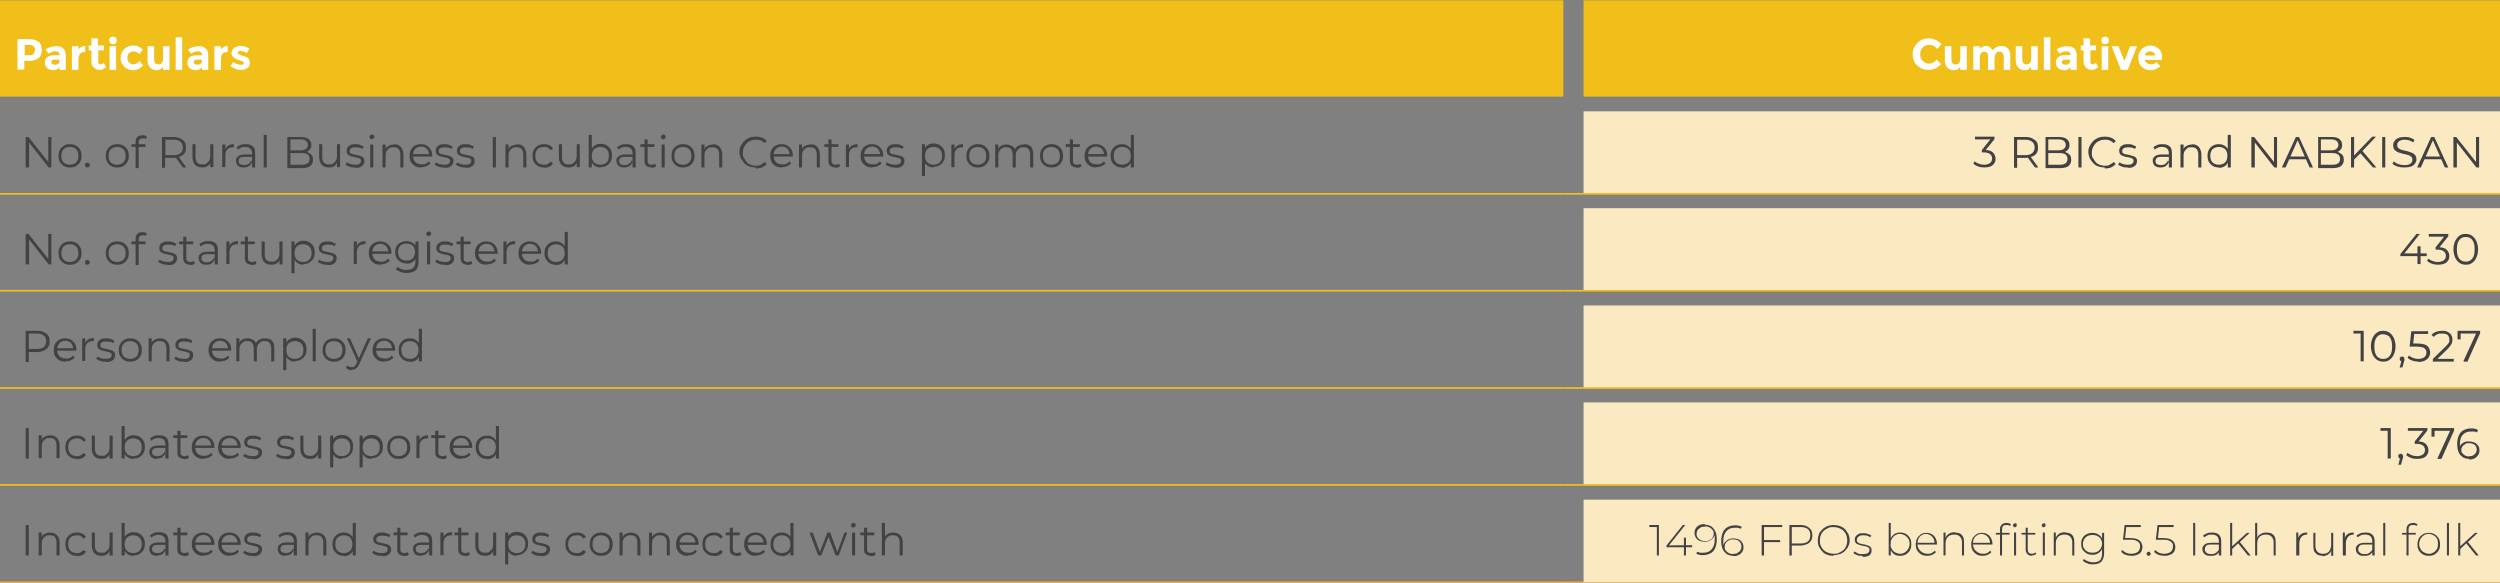 <?xml version="1.0" encoding="UTF-8"?>
<svg id="Layer_1" xmlns="http://www.w3.org/2000/svg" version="1.1" viewBox="0 0 730 170.1">
  <rect x="0" y="0" width="730" height="170.1" fill="#808080" stroke="none"/>
  <!-- Generator: Adobe Illustrator 29.4.0, SVG Export Plug-In . SVG Version: 2.1.0 Build 152)  -->
  <defs>
    <style>
      .st0 {
        fill: #f1bf19;
      }

      .st1 {
        stroke: #f89d1d;
      }

      .st1, .st2 {
        fill: none;
        stroke-miterlimit: 10;
        stroke-width: .5px;
      }

      .st3 {
        fill: #fff;
      }

      .st4 {
        fill: #fbe9c1;
      }

      .st5 {
        fill: #424143;
      }

      .st2 {
        stroke: #f1bf19;
      }
    </style>
  </defs>
  <line class="st1" y1="170" x2="456.5" y2="170"/>
  <line class="st1" x1="456.5" y1="170" x2="462.4" y2="170"/>
  <line class="st1" x1="462.4" y1="170" x2="730" y2="170"/>
  <path class="st0" d="M462.4.1h267.6v28.1h-267.6V.1ZM0,.1h456.5v28.1H0V.1Z"/>
  <path class="st4" d="M462.4,145.9h267.6v24.1h-267.6v-24.1ZM462.4,117.5h267.6v24.1h-267.6v-24.1ZM462.4,89.2h267.6v24.1h-267.6v-24.1ZM462.4,60.8h267.6v24.1h-267.6v-24.1ZM462.4,32.5h267.6v24.1h-267.6v-24.1Z"/>
  <line class="st2" y1="56.6" x2="456.5" y2="56.6"/>
  <line class="st2" x1="456.5" y1="56.6" x2="462.4" y2="56.6"/>
  <line class="st2" x1="462.4" y1="56.6" x2="730" y2="56.6"/>
  <line class="st2" y1="84.9" x2="456.5" y2="84.9"/>
  <line class="st2" x1="456.5" y1="84.9" x2="462.4" y2="84.9"/>
  <line class="st2" x1="462.4" y1="84.9" x2="730" y2="84.9"/>
  <line class="st2" y1="113.3" x2="456.5" y2="113.3"/>
  <line class="st2" x1="456.5" y1="113.3" x2="462.4" y2="113.3"/>
  <line class="st2" x1="462.4" y1="113.3" x2="730" y2="113.3"/>
  <line class="st2" y1="141.6" x2="456.5" y2="141.6"/>
  <line class="st2" x1="456.5" y1="141.6" x2="462.4" y2="141.6"/>
  <line class="st2" x1="462.4" y1="141.6" x2="730" y2="141.6"/>
  <g>
    <path class="st3" d="M11.3,12.2c.6.5.9,1.3.9,2.4s-.3,1.9-1,2.4c-.6.5-1.6.8-2.9.8h-1.2v2.5h-2v-8.9h3.1c1.4,0,2.4.3,3,.8ZM9.8,15.7c.2-.3.4-.7.4-1.2s-.2-.9-.5-1.1c-.3-.2-.8-.3-1.4-.3h-1.1v3h1.3c.7,0,1.1-.1,1.4-.4Z"/>
    <path class="st3" d="M19.2,20.4h-1.8v-.8c-.5.6-1.1.9-1.8.9s-1.3-.2-1.8-.6c-.5-.4-.7-1-.7-1.7s.3-1.2.8-1.6c.5-.3,1.2-.5,2.1-.5h1.4c0-.8-.4-1.1-1.2-1.1s-.7,0-1.1.2c-.4.1-.7.3-.9.5l-.9-1.2c.9-.7,1.9-1,3.1-1s1.5.2,2,.6c.5.4.8,1.1.8,2v4.4ZM17.3,17.7v-.3h-1.2c-.8,0-1.1.2-1.1.7s0,.4.3.6c.2.1.4.2.8.2s.6-.1.9-.3c.3-.2.4-.5.4-.8Z"/>
    <path class="st3" d="M24.6,15.2c-.6,0-1,.2-1.3.6-.3.4-.4.9-.4,1.6v3h-1.9v-6.9h1.9v.9c.2-.3.6-.5.9-.7.4-.2.7-.3,1.1-.3v1.8s-.4,0-.4,0Z"/>
    <path class="st3" d="M28.7,14.9v3.1c0,.3,0,.5.2.6.1.1.3.2.5.2.4,0,.7-.2.9-.5l.7,1.3c-.6.5-1.2.8-1.9.8s-1.2-.2-1.7-.7c-.5-.4-.7-1-.7-1.8v-3.2h-.8v-1.4h.8v-2.1h1.9v2.1h1.7v1.4h-1.7Z"/>
    <path class="st3" d="M32.2,12.6c-.2-.2-.3-.5-.3-.8s.1-.6.3-.8.5-.3.8-.3.6.1.8.3.3.5.3.8-.1.6-.3.8c-.2.2-.5.3-.8.3s-.6-.1-.8-.3ZM33.9,20.4h-1.9v-6.9h1.9v6.9Z"/>
    <path class="st3" d="M39,18.8c.6,0,1.2-.3,1.7-1l1.1,1.3c-.9.9-1.8,1.4-2.9,1.4s-1.9-.3-2.6-1-1.1-1.5-1.1-2.6.4-1.9,1.1-2.6c.7-.7,1.6-1,2.6-1s1,.1,1.5.3c.5.2.9.5,1.3.9l-1,1.3c-.2-.3-.5-.5-.8-.6-.3-.1-.6-.2-.9-.2-.5,0-.9.2-1.3.5s-.5.8-.5,1.4.2,1,.5,1.4c.4.3.8.5,1.3.5Z"/>
    <path class="st3" d="M47.6,17.2v-3.7h1.9v6.9h-1.9v-.9c-.5.7-1.1,1-1.8,1s-1.4-.2-1.9-.7c-.5-.5-.8-1.2-.8-2.1v-4.2h1.9v3.7c0,1.1.4,1.6,1.2,1.6s.7-.1,1-.4c.3-.3.4-.7.4-1.2Z"/>
    <path class="st3" d="M53.2,20.4h-1.9v-9.5h1.9v9.5Z"/>
    <path class="st3" d="M60.8,20.4h-1.8v-.8c-.5.6-1.1.9-1.8.9s-1.3-.2-1.8-.6c-.5-.4-.7-1-.7-1.7s.3-1.2.8-1.6c.5-.3,1.2-.5,2.1-.5h1.4c0-.8-.4-1.1-1.2-1.1s-.7,0-1.1.2c-.4.1-.7.3-.9.5l-.9-1.2c.9-.7,1.9-1,3.1-1s1.5.2,2,.6c.5.4.8,1.1.8,2v4.4ZM58.9,17.7v-.3h-1.2c-.8,0-1.1.2-1.1.7s0,.4.3.6c.2.1.4.2.8.2s.6-.1.9-.3c.3-.2.4-.5.4-.8Z"/>
    <path class="st3" d="M66.2,15.2c-.6,0-1,.2-1.3.6-.3.4-.4.9-.4,1.6v3h-1.9v-6.9h1.9v.9c.2-.3.6-.5.9-.7.4-.2.7-.3,1.1-.3v1.8s-.4,0-.4,0Z"/>
    <path class="st3" d="M73,18.2c0,.7-.2,1.2-.7,1.6-.5.4-1.1.6-1.9.6s-1,0-1.6-.3c-.6-.2-1-.5-1.5-.8l.8-1.2c.7.6,1.5.8,2.3.8s.4,0,.6-.1.2-.2.2-.4,0-.3-.3-.4c-.2-.1-.5-.3-.9-.4-.4-.1-.7-.2-.9-.3s-.4-.2-.7-.4c-.5-.3-.8-.8-.8-1.4s.3-1.1.8-1.5c.5-.4,1.2-.6,2-.6s1.6.3,2.4.8l-.7,1.3c-.6-.4-1.2-.6-1.8-.6s-.9.2-.9.5,0,.3.3.4c.2.1.5.2.9.4.4.1.7.2.9.3s.4.2.7.3c.5.3.7.8.7,1.4Z"/>
  </g>
  <g>
    <path class="st3" d="M563.1,18.6c1,0,1.8-.4,2.4-1.2l1.3,1.3c-1,1.1-2.2,1.7-3.6,1.7s-2.5-.4-3.4-1.3-1.3-2-1.3-3.3.5-2.4,1.4-3.3c.9-.9,2-1.3,3.3-1.3s2.7.6,3.7,1.7l-1.2,1.4c-.6-.8-1.4-1.2-2.3-1.2s-1.4.2-1.9.7-.8,1.1-.8,2,.2,1.5.8,2c.5.5,1.1.8,1.8.8Z"/>
    <path class="st3" d="M572.4,17.2v-3.7h1.9v6.9h-1.9v-.9c-.5.7-1.1,1-1.8,1s-1.4-.2-1.9-.7c-.5-.5-.8-1.2-.8-2.1v-4.2h1.9v3.7c0,1.1.4,1.6,1.2,1.6s.7-.1,1-.4c.3-.3.4-.7.4-1.2Z"/>
    <path class="st3" d="M582.4,16.7v3.7h-1.9v-3.7c0-.5,0-.9-.2-1.2-.2-.3-.4-.4-.8-.4s-.7.1-1,.4-.4.7-.4,1.2v3.7h-1.9v-6.9h1.9v.8c.5-.6,1.1-.9,1.8-.9s.8.1,1.2.4c.4.3.6.6.8.9.3-.4.6-.7,1.1-1,.4-.2.9-.3,1.3-.3.8,0,1.5.2,2,.7s.7,1.2.7,2.1v4.2h-1.9v-3.7c0-1.1-.4-1.6-1.2-1.6s-.7.1-1,.4c-.3.3-.4.7-.4,1.2Z"/>
    <path class="st3" d="M593.1,17.2v-3.7h1.9v6.9h-1.9v-.9c-.5.7-1.1,1-1.8,1s-1.4-.2-1.9-.7c-.5-.5-.8-1.2-.8-2.1v-4.2h1.9v3.7c0,1.1.4,1.6,1.2,1.6s.7-.1,1-.4c.3-.3.4-.7.4-1.2Z"/>
    <path class="st3" d="M598.7,20.4h-1.9v-9.5h1.9v9.5Z"/>
    <path class="st3" d="M606.4,20.4h-1.8v-.8c-.5.6-1.1.9-1.8.9s-1.3-.2-1.8-.6c-.5-.4-.7-1-.7-1.7s.3-1.2.8-1.6,1.2-.5,2.1-.5h1.4c0-.8-.4-1.1-1.2-1.1s-.7,0-1.1.2c-.4.1-.7.3-.9.5l-.9-1.2c.9-.7,1.9-1,3.1-1s1.5.2,2,.6c.5.4.8,1.1.8,2v4.4ZM604.4,17.7v-.3h-1.2c-.8,0-1.1.2-1.1.7s0,.4.3.6c.2.1.4.2.8.2s.6-.1.9-.3c.3-.2.4-.5.4-.8Z"/>
    <path class="st3" d="M610.4,14.9v3.1c0,.3,0,.5.2.6.1.1.3.2.5.2.4,0,.7-.2.9-.5l.7,1.3c-.6.5-1.2.8-1.9.8s-1.2-.2-1.7-.7-.7-1-.7-1.8v-3.2h-.8v-1.4h.8v-2.1h1.9v2.1h1.7v1.4h-1.7Z"/>
    <path class="st3" d="M613.9,12.6c-.2-.2-.3-.5-.3-.8s.1-.6.3-.8.5-.3.8-.3.6.1.8.3.3.5.3.8-.1.6-.3.8c-.2.2-.5.3-.8.3s-.6-.1-.8-.3ZM615.6,20.4h-1.9v-6.9h1.9v6.9Z"/>
    <path class="st3" d="M619.3,20.4l-2.7-6.9h2l1.7,4.3,1.7-4.3h2l-2.7,6.9h-2Z"/>
    <path class="st3" d="M630.7,19.4c-.8.7-1.7,1.1-2.7,1.1s-1.9-.3-2.6-1c-.7-.6-1-1.5-1-2.6s.3-1.9,1-2.6c.7-.6,1.5-1,2.5-1s1.7.3,2.4.9c.7.6,1,1.4,1,2.3v1h-5c0,.4.3.7.6.9.3.2.7.4,1.1.4.7,0,1.2-.2,1.7-.7l1.1,1.2ZM628.8,15.3c-.3-.2-.6-.3-1-.3s-.7.1-1,.3c-.3.2-.5.5-.5.9h3c0-.4-.2-.7-.5-.9Z"/>
  </g>
  <g>
    <path class="st5" d="M7.5,48.9v-8.9h.8l6.2,7.8h-.4v-7.8h.9v8.9h-.8l-6.1-7.8h.4v7.8h-.9Z"/>
    <path class="st5" d="M20.4,48.9c-.7,0-1.2-.1-1.7-.4-.5-.3-.9-.7-1.2-1.2s-.4-1.1-.4-1.8.1-1.3.4-1.8.7-.9,1.2-1.2c.5-.3,1.1-.4,1.7-.4s1.3.1,1.8.4c.5.3.9.7,1.2,1.2.3.5.4,1.1.4,1.8s-.1,1.3-.4,1.8c-.3.5-.7.9-1.2,1.2-.5.3-1.1.4-1.8.4ZM20.4,48.1c.5,0,.9-.1,1.3-.3s.7-.5.9-.9c.2-.4.3-.9.3-1.4s-.1-1-.3-1.4c-.2-.4-.5-.7-.9-.9s-.8-.3-1.3-.3-.9.1-1.3.3c-.4.2-.7.5-.9.9-.2.4-.3.9-.3,1.4s.1,1,.3,1.4c.2.4.5.7.9.9.4.2.8.3,1.3.3Z"/>
    <path class="st5" d="M25.5,48.9c-.2,0-.3,0-.5-.2-.1-.1-.2-.3-.2-.5s0-.4.2-.5.3-.2.5-.2.3,0,.5.2.2.3.2.5,0,.4-.2.5c-.1.1-.3.2-.5.2Z"/>
    <path class="st5" d="M34.2,48.9c-.7,0-1.2-.1-1.7-.4-.5-.3-.9-.7-1.2-1.2s-.4-1.1-.4-1.8.1-1.3.4-1.8.7-.9,1.2-1.2c.5-.3,1.1-.4,1.7-.4s1.3.1,1.8.4c.5.3.9.7,1.2,1.2.3.5.4,1.1.4,1.8s-.1,1.3-.4,1.8c-.3.5-.7.9-1.2,1.2-.5.3-1.1.4-1.8.4ZM34.2,48.1c.5,0,.9-.1,1.3-.3s.7-.5.9-.9c.2-.4.3-.9.3-1.4s-.1-1-.3-1.4c-.2-.4-.5-.7-.9-.9s-.8-.3-1.3-.3-.9.1-1.3.3c-.4.2-.7.5-.9.9-.2.4-.3.9-.3,1.4s.1,1,.3,1.4c.2.4.5.7.9.9.4.2.8.3,1.3.3Z"/>
    <path class="st5" d="M38.4,42.9v-.8h4.1v.8h-4.1ZM39.6,48.9v-7.5c0-.6.2-1.1.5-1.4.3-.4.9-.5,1.5-.5s.5,0,.7.1c.2,0,.4.2.6.3l-.3.7c-.1-.1-.3-.2-.4-.2s-.4,0-.5,0c-.4,0-.7.1-.9.3-.2.2-.3.5-.3.9v1.4s0,6.1,0,6.1h-.9Z"/>
    <path class="st5" d="M47.3,48.9v-8.9h3.3c.8,0,1.4.1,2,.4.5.2,1,.6,1.3,1,.3.5.4,1,.4,1.7s-.1,1.2-.4,1.6-.7.8-1.3,1c-.5.2-1.2.4-2,.4h-2.8l.4-.4v3.3h-.9ZM48.3,45.7l-.4-.4h2.8c.9,0,1.6-.2,2-.6.5-.4.7-.9.7-1.6s-.2-1.3-.7-1.7c-.5-.4-1.1-.6-2-.6h-2.8l.4-.4v5.4ZM53.4,48.9l-2.3-3.2h1l2.3,3.2h-1Z"/>
    <path class="st5" d="M59.1,48.9c-.6,0-1.1-.1-1.5-.3-.4-.2-.8-.5-1-1-.2-.4-.4-1-.4-1.6v-3.9h.9v3.8c0,.7.2,1.3.5,1.6.4.4.8.5,1.5.5s.9,0,1.2-.3c.3-.2.6-.5.8-.8.2-.4.3-.8.3-1.3v-3.5h.9v6.7h-.9v-1.8.3c0,.5-.4.9-.8,1.2s-1,.4-1.6.4Z"/>
    <path class="st5" d="M64.9,48.9v-6.7h.9v1.8-.3c0-.5.4-.9.9-1.2.4-.3,1-.4,1.6-.4v.9s0,0-.1,0c0,0,0,0-.1,0-.7,0-1.3.2-1.7.6-.4.4-.6,1-.6,1.8v3.4h-.9Z"/>
    <path class="st5" d="M71.3,48.9c-.5,0-.9,0-1.3-.2-.4-.2-.7-.4-.8-.7-.2-.3-.3-.6-.3-1s0-.7.2-.9c.2-.3.4-.5.8-.7.4-.2.9-.3,1.5-.3h2.3v.7h-2.3c-.6,0-1.1.1-1.3.3-.3.2-.4.5-.4.9s.1.7.4.9c.3.2.7.3,1.2.3s.9-.1,1.3-.4c.4-.2.6-.6.8-1l.2.6c-.2.4-.5.8-.9,1.1-.4.3-1,.4-1.6.4ZM73.6,48.9v-1.7s0-2.5,0-2.5c0-.6-.2-1-.5-1.3-.3-.3-.8-.5-1.4-.5s-.8,0-1.2.2c-.4.1-.7.3-1,.6l-.4-.7c.3-.3.7-.5,1.2-.7.5-.2,1-.2,1.5-.2.9,0,1.5.2,2,.6.5.4.7,1.1.7,2v4.2h-.9Z"/>
    <path class="st5" d="M77,48.9v-9.5h.9v9.5h-.9Z"/>
    <path class="st5" d="M83.9,48.9v-8.9h3.9c1,0,1.8.2,2.3.6.5.4.8,1,.8,1.7s-.1.9-.3,1.2c-.2.3-.5.6-.9.8-.4.2-.8.3-1.3.3l.2-.3c.6,0,1.1,0,1.5.3.4.2.7.4,1,.8s.3.8.3,1.3c0,.8-.3,1.3-.8,1.8-.6.4-1.4.6-2.5.6h-4.1ZM84.9,48.1h3.1c.8,0,1.4-.1,1.8-.4.4-.3.6-.7.6-1.3s-.2-1-.6-1.3c-.4-.3-1-.4-1.8-.4h-3.3v-.8h2.9c.7,0,1.3-.1,1.7-.4.4-.3.6-.7.6-1.2s-.2-.9-.6-1.2c-.4-.3-1-.4-1.7-.4h-2.8v7.4Z"/>
    <path class="st5" d="M96.1,48.9c-.6,0-1.1-.1-1.5-.3-.4-.2-.8-.5-1-1-.2-.4-.4-1-.4-1.6v-3.9h.9v3.8c0,.7.2,1.3.5,1.6.4.4.8.5,1.5.5s.9,0,1.2-.3c.3-.2.6-.5.8-.8.2-.4.3-.8.3-1.3v-3.5h.9v6.7h-.9v-1.8.3c0,.5-.4.9-.8,1.2s-1,.4-1.6.4Z"/>
    <path class="st5" d="M103.7,48.9c-.6,0-1.1,0-1.6-.2-.5-.2-.9-.4-1.2-.6l.4-.7c.3.2.6.4,1,.5.4.1.9.2,1.3.2s1.1,0,1.4-.3c.3-.2.4-.5.4-.8s0-.4-.2-.6c-.2-.1-.4-.2-.6-.3-.3,0-.5-.1-.9-.2-.3,0-.6-.1-.9-.2-.3,0-.6-.2-.8-.3s-.5-.3-.6-.5-.2-.5-.2-.9.1-.7.3-1,.5-.5.9-.7c.4-.2.9-.2,1.4-.2s.9,0,1.3.2.8.3,1.1.5l-.4.7c-.3-.2-.6-.4-1-.4-.3,0-.7-.1-1-.1-.6,0-1,.1-1.3.3-.3.2-.4.5-.4.8s0,.5.2.6.4.3.6.3c.3,0,.5.1.9.2.3,0,.6.1.9.2.3,0,.6.2.9.3.3.1.5.3.6.5.2.2.2.5.2.9s-.1.7-.3,1c-.2.3-.5.5-.9.7-.4.2-.9.2-1.5.2Z"/>
    <path class="st5" d="M108.6,40.7c-.2,0-.3,0-.5-.2s-.2-.3-.2-.5,0-.3.2-.5.3-.2.5-.2.3,0,.5.2.2.3.2.4,0,.3-.2.5c-.1.1-.3.2-.5.2ZM108.1,48.9v-6.7h.9v6.7h-.9Z"/>
    <path class="st5" d="M115,42.1c.5,0,1,.1,1.4.3.4.2.7.5,1,1,.2.4.4,1,.4,1.6v3.9h-.9v-3.8c0-.7-.2-1.2-.5-1.6-.4-.4-.8-.5-1.5-.5s-.9,0-1.2.3c-.4.2-.6.5-.8.8s-.3.8-.3,1.3v3.5h-.9v-6.7h.9v1.8-.3c0-.5.4-.9.9-1.1.5-.3,1-.4,1.7-.4Z"/>
    <path class="st5" d="M123,48.9c-.7,0-1.3-.1-1.8-.4-.5-.3-.9-.7-1.2-1.2s-.4-1.1-.4-1.8.1-1.2.4-1.8.7-.9,1.2-1.2c.5-.3,1.1-.4,1.7-.4s1.2.1,1.7.4c.5.3.9.7,1.2,1.2.3.5.4,1.1.4,1.8s0,0,0,.1c0,0,0,0,0,.1h-5.8v-.7h5.3l-.4.3c0-.5-.1-.9-.3-1.3-.2-.4-.5-.7-.8-.9-.4-.2-.8-.3-1.2-.3s-.9.1-1.2.3c-.4.2-.7.5-.9.9-.2.4-.3.8-.3,1.3h0c0,.7.1,1.1.3,1.5.2.4.5.7.9.9.4.2.9.3,1.4.3s.8,0,1.1-.2c.4-.1.7-.4.9-.7l.5.6c-.3.4-.7.6-1.1.8s-.9.3-1.5.3Z"/>
    <path class="st5" d="M129.7,48.9c-.6,0-1.1,0-1.6-.2-.5-.2-.9-.4-1.2-.6l.4-.7c.3.2.6.4,1,.5.4.1.9.2,1.3.2s1.1,0,1.4-.3c.3-.2.4-.5.4-.8s0-.4-.2-.6c-.2-.1-.4-.2-.6-.3-.3,0-.5-.1-.9-.2-.3,0-.6-.1-.9-.2-.3,0-.6-.2-.8-.3s-.5-.3-.6-.5-.2-.5-.2-.9.1-.7.3-1,.5-.5.9-.7c.4-.2.9-.2,1.4-.2s.9,0,1.3.2.8.3,1.1.5l-.4.7c-.3-.2-.6-.4-1-.4-.3,0-.7-.1-1-.1-.6,0-1,.1-1.3.3-.3.2-.4.5-.4.8s0,.5.2.6.4.3.6.3c.3,0,.5.1.9.2.3,0,.6.1.9.2.3,0,.6.2.9.3.3.1.5.3.6.5.2.2.2.5.2.9s-.1.7-.3,1c-.2.3-.5.5-.9.7-.4.2-.9.2-1.5.2Z"/>
    <path class="st5" d="M135.9,48.9c-.6,0-1.1,0-1.6-.2-.5-.2-.9-.4-1.2-.6l.4-.7c.3.2.6.4,1,.5.4.1.9.2,1.3.2s1.1,0,1.4-.3c.3-.2.4-.5.4-.8s0-.4-.2-.6c-.2-.1-.4-.2-.6-.3-.3,0-.5-.1-.9-.2-.3,0-.6-.1-.9-.2-.3,0-.6-.2-.8-.3s-.5-.3-.6-.5-.2-.5-.2-.9.1-.7.3-1,.5-.5.9-.7c.4-.2.9-.2,1.4-.2s.9,0,1.3.2.8.3,1.1.5l-.4.7c-.3-.2-.6-.4-1-.4-.3,0-.7-.1-1-.1-.6,0-1,.1-1.3.3-.3.2-.4.5-.4.8s0,.5.2.6.4.3.6.3c.3,0,.5.1.9.2.3,0,.6.1.9.2.3,0,.6.2.9.3.3.1.5.3.6.5.2.2.2.5.2.9s-.1.7-.3,1c-.2.3-.5.5-.9.7-.4.2-.9.2-1.5.2Z"/>
    <path class="st5" d="M143.9,48.9v-8.9h.9v8.9h-.9Z"/>
    <path class="st5" d="M150.9,42.1c.5,0,1,.1,1.4.3.4.2.7.5,1,1,.2.4.4,1,.4,1.6v3.9h-.9v-3.8c0-.7-.2-1.2-.5-1.6-.4-.4-.8-.5-1.5-.5s-.9,0-1.2.3c-.4.2-.6.5-.8.8s-.3.8-.3,1.3v3.5h-.9v-6.7h.9v1.8-.3c0-.5.4-.9.9-1.1.5-.3,1-.4,1.7-.4Z"/>
    <path class="st5" d="M158.9,48.9c-.7,0-1.3-.1-1.8-.4-.5-.3-.9-.7-1.2-1.2s-.4-1.1-.4-1.8.1-1.3.4-1.8.7-.9,1.2-1.2c.5-.3,1.1-.4,1.8-.4s1.1.1,1.5.3c.5.2.8.6,1.1,1l-.7.5c-.2-.3-.5-.6-.9-.8-.3-.2-.7-.2-1.1-.2s-.9.1-1.3.3c-.4.2-.7.5-.9.9-.2.4-.3.9-.3,1.4s.1,1,.3,1.4c.2.4.5.7.9.9.4.2.8.3,1.3.3s.8,0,1.1-.2c.3-.2.6-.4.9-.7l.7.5c-.3.4-.6.8-1.1,1-.5.2-1,.3-1.5.3Z"/>
    <path class="st5" d="M166.1,48.9c-.6,0-1.1-.1-1.5-.3-.4-.2-.8-.5-1-1-.2-.4-.4-1-.4-1.6v-3.9h.9v3.8c0,.7.2,1.3.5,1.6.4.4.8.5,1.5.5s.9,0,1.2-.3c.3-.2.6-.5.8-.8.2-.4.3-.8.3-1.3v-3.5h.9v6.7h-.9v-1.8.3c0,.5-.4.9-.8,1.2s-1,.4-1.6.4Z"/>
    <path class="st5" d="M171.9,48.9v-9.5h.9v6.1c-.1,0,0,1.4,0,1.4v2h-.9ZM175.4,48.9c-.6,0-1.1-.1-1.6-.4s-.8-.7-1.1-1.2c-.3-.5-.4-1.1-.4-1.8s.1-1.3.4-1.9c.3-.5.6-.9,1.1-1.2.5-.3,1-.4,1.6-.4s1.2.1,1.7.4c.5.3.9.7,1.2,1.2.3.5.4,1.1.4,1.8s-.1,1.3-.4,1.8-.7.9-1.2,1.2c-.5.3-1.1.4-1.7.4ZM175.3,48.1c.5,0,.9-.1,1.3-.3s.7-.5.9-.9c.2-.4.3-.9.3-1.4s-.1-1-.3-1.4c-.2-.4-.5-.7-.9-.9s-.8-.3-1.3-.3-.9.1-1.3.3-.7.5-.9.9c-.2.4-.3.9-.3,1.4s.1,1,.3,1.4c.2.4.5.7.9.9s.8.3,1.3.3Z"/>
    <path class="st5" d="M182.4,48.9c-.5,0-.9,0-1.3-.2-.4-.2-.7-.4-.8-.7-.2-.3-.3-.6-.3-1s0-.7.2-.9c.2-.3.4-.5.8-.7.4-.2.9-.3,1.5-.3h2.3v.7h-2.3c-.6,0-1.1.1-1.3.3-.3.2-.4.5-.4.9s.1.7.4.9c.3.2.7.3,1.2.3s.9-.1,1.3-.4c.4-.2.6-.6.8-1l.2.6c-.2.4-.5.8-.9,1.1-.4.3-1,.4-1.6.4ZM184.7,48.9v-1.7s0-2.5,0-2.5c0-.6-.2-1-.5-1.3-.3-.3-.8-.5-1.4-.5s-.8,0-1.2.2c-.4.1-.7.3-1,.6l-.4-.7c.3-.3.7-.5,1.2-.7.5-.2,1-.2,1.5-.2.9,0,1.5.2,2,.6.5.4.7,1.1.7,2v4.2h-.9Z"/>
    <path class="st5" d="M187,42.9v-.8h4.1v.8h-4.1ZM190.2,48.9c-.6,0-1.1-.2-1.5-.5-.3-.3-.5-.8-.5-1.4v-6.3h.9v6.2c0,.4,0,.7.3.9.2.2.5.3.9.3s.7-.1,1-.3l.3.7c-.2.2-.4.3-.6.4-.3,0-.5.1-.8.1Z"/>
    <path class="st5" d="M193.7,40.7c-.2,0-.3,0-.5-.2s-.2-.3-.2-.5,0-.3.2-.5.3-.2.5-.2.3,0,.5.2.2.3.2.4,0,.3-.2.5c-.1.1-.3.2-.5.2ZM193.2,48.9v-6.7h.9v6.7h-.9Z"/>
    <path class="st5" d="M199.4,48.9c-.7,0-1.2-.1-1.7-.4-.5-.3-.9-.7-1.2-1.2s-.4-1.1-.4-1.8.1-1.3.4-1.8.7-.9,1.2-1.2c.5-.3,1.1-.4,1.7-.4s1.3.1,1.8.4c.5.3.9.7,1.2,1.2.3.5.4,1.1.4,1.8s-.1,1.3-.4,1.8c-.3.5-.7.9-1.2,1.2-.5.3-1.1.4-1.8.4ZM199.4,48.1c.5,0,.9-.1,1.3-.3s.7-.5.9-.9c.2-.4.3-.9.3-1.4s-.1-1-.3-1.4c-.2-.4-.5-.7-.9-.9s-.8-.3-1.3-.3-.9.1-1.3.3c-.4.2-.7.5-.9.9-.2.4-.3.9-.3,1.4s.1,1,.3,1.4c.2.4.5.7.9.9.4.2.8.3,1.3.3Z"/>
    <path class="st5" d="M208.1,42.1c.5,0,1,.1,1.4.3.4.2.7.5,1,1,.2.4.4,1,.4,1.6v3.9h-.9v-3.8c0-.7-.2-1.2-.5-1.6-.4-.4-.8-.5-1.5-.5s-.9,0-1.2.3c-.4.2-.6.5-.8.8s-.3.8-.3,1.3v3.5h-.9v-6.7h.9v1.8-.3c0-.5.4-.9.9-1.1.5-.3,1-.4,1.7-.4Z"/>
    <path class="st5" d="M220.7,48.9c-.7,0-1.3-.1-1.9-.3s-1.1-.5-1.5-1-.7-.9-1-1.4c-.2-.6-.4-1.2-.4-1.8s.1-1.3.4-1.8.6-1,1-1.4c.4-.4.9-.7,1.5-1,.6-.2,1.2-.3,1.9-.3s1.3.1,1.8.3c.6.2,1,.5,1.4,1l-.6.6c-.4-.4-.8-.6-1.2-.8-.4-.2-.9-.2-1.4-.2s-1,0-1.5.3c-.5.2-.9.4-1.2.8-.3.3-.6.7-.8,1.2s-.3.9-.3,1.5,0,1,.3,1.5.5.8.8,1.2.7.6,1.2.8c.5.2,1,.3,1.5.3s1,0,1.4-.3.8-.4,1.2-.8l.6.6c-.4.4-.9.8-1.4,1-.6.2-1.2.3-1.8.3Z"/>
    <path class="st5" d="M228.3,48.9c-.7,0-1.3-.1-1.8-.4-.5-.3-.9-.7-1.2-1.2s-.4-1.1-.4-1.8.1-1.2.4-1.8.7-.9,1.2-1.2c.5-.3,1.1-.4,1.7-.4s1.2.1,1.7.4c.5.3.9.7,1.2,1.2.3.5.4,1.1.4,1.8s0,0,0,.1c0,0,0,0,0,.1h-5.8v-.7h5.3l-.4.3c0-.5-.1-.9-.3-1.3-.2-.4-.5-.7-.8-.9-.4-.2-.8-.3-1.2-.3s-.9.1-1.2.3c-.4.2-.7.5-.9.9-.2.4-.3.8-.3,1.3h0c0,.7.1,1.1.3,1.5.2.4.5.7.9.9.4.2.9.3,1.4.3s.8,0,1.1-.2c.4-.1.7-.4.9-.7l.5.6c-.3.4-.7.6-1.1.8s-.9.3-1.5.3Z"/>
    <path class="st5" d="M236.6,42.1c.5,0,1,.1,1.4.3.4.2.7.5,1,1,.2.4.4,1,.4,1.6v3.9h-.9v-3.8c0-.7-.2-1.2-.5-1.6-.4-.4-.8-.5-1.5-.5s-.9,0-1.2.3c-.4.2-.6.5-.8.8s-.3.8-.3,1.3v3.5h-.9v-6.7h.9v1.8-.3c0-.5.4-.9.9-1.1.5-.3,1-.4,1.7-.4Z"/>
    <path class="st5" d="M240.7,42.9v-.8h4.1v.8h-4.1ZM243.9,48.9c-.6,0-1.1-.2-1.5-.5-.3-.3-.5-.8-.5-1.4v-6.3h.9v6.2c0,.4,0,.7.3.9.2.2.5.3.9.3s.7-.1,1-.3l.3.7c-.2.2-.4.3-.6.4-.3,0-.5.1-.8.1Z"/>
    <path class="st5" d="M247,48.9v-6.7h.9v1.8-.3c0-.5.4-.9.9-1.2.4-.3,1-.4,1.6-.4v.9s0,0-.1,0c0,0,0,0-.1,0-.7,0-1.3.2-1.7.6-.4.4-.6,1-.6,1.8v3.4h-.9Z"/>
    <path class="st5" d="M254.7,48.9c-.7,0-1.3-.1-1.8-.4-.5-.3-.9-.7-1.2-1.2s-.4-1.1-.4-1.8.1-1.2.4-1.8.7-.9,1.2-1.2c.5-.3,1.1-.4,1.7-.4s1.2.1,1.7.4c.5.3.9.7,1.2,1.2.3.5.4,1.1.4,1.8s0,0,0,.1c0,0,0,0,0,.1h-5.8v-.7h5.3l-.4.3c0-.5-.1-.9-.3-1.3-.2-.4-.5-.7-.8-.9-.4-.2-.8-.3-1.2-.3s-.9.1-1.2.3c-.4.2-.7.5-.9.9-.2.4-.3.8-.3,1.3h0c0,.7.1,1.1.3,1.5.2.4.5.7.9.9.4.2.9.3,1.4.3s.8,0,1.1-.2c.4-.1.7-.4.9-.7l.5.6c-.3.4-.7.6-1.1.8s-.9.3-1.5.3Z"/>
    <path class="st5" d="M261.4,48.9c-.6,0-1.1,0-1.6-.2-.5-.2-.9-.4-1.2-.6l.4-.7c.3.2.6.4,1,.5.4.1.9.2,1.3.2s1.1,0,1.4-.3c.3-.2.4-.5.4-.8s0-.4-.2-.6c-.2-.1-.4-.2-.6-.3-.3,0-.5-.1-.9-.2-.3,0-.6-.1-.9-.2-.3,0-.6-.2-.8-.3s-.5-.3-.6-.5-.2-.5-.2-.9.1-.7.3-1,.5-.5.9-.7c.4-.2.9-.2,1.4-.2s.9,0,1.3.2.8.3,1.1.5l-.4.7c-.3-.2-.6-.4-1-.4-.3,0-.7-.1-1-.1-.6,0-1,.1-1.3.3-.3.2-.4.5-.4.8s0,.5.2.6.4.3.6.3c.3,0,.5.1.9.2.3,0,.6.1.9.2.3,0,.6.2.9.3.3.1.5.3.6.5.2.2.2.5.2.9s-.1.7-.3,1c-.2.3-.5.5-.9.7-.4.2-.9.2-1.5.2Z"/>
    <path class="st5" d="M269.2,51.3v-9.2h.9v3.4c0,0,0,1.4,0,1.4v4.5h-.9ZM272.6,48.9c-.6,0-1.1-.1-1.6-.4-.5-.3-.8-.7-1.1-1.2s-.4-1.1-.4-1.9.1-1.3.4-1.9c.3-.5.6-.9,1.1-1.2s1-.4,1.6-.4,1.2.1,1.7.4c.5.3.9.7,1.2,1.2s.4,1.1.4,1.8-.1,1.3-.4,1.8c-.3.5-.7.9-1.2,1.2-.5.3-1.1.4-1.7.4ZM272.6,48.1c.5,0,.9-.1,1.3-.3s.7-.5.9-.9c.2-.4.3-.9.3-1.4s-.1-1-.3-1.4-.5-.7-.9-.9c-.4-.2-.8-.3-1.3-.3s-.9.1-1.3.3c-.4.2-.7.5-.9.9s-.3.8-.3,1.4.1,1,.3,1.4c.2.4.5.7.9.9s.8.3,1.3.3Z"/>
    <path class="st5" d="M277.8,48.9v-6.7h.9v1.8-.3c0-.5.4-.9.9-1.2.4-.3,1-.4,1.6-.4v.9s0,0-.1,0c0,0,0,0-.1,0-.7,0-1.3.2-1.7.6-.4.4-.6,1-.6,1.8v3.4h-.9Z"/>
    <path class="st5" d="M285.5,48.9c-.7,0-1.2-.1-1.7-.4-.5-.3-.9-.7-1.2-1.2s-.4-1.1-.4-1.8.1-1.3.4-1.8.7-.9,1.2-1.2c.5-.3,1.1-.4,1.7-.4s1.3.1,1.8.4c.5.3.9.7,1.2,1.2.3.5.4,1.1.4,1.8s-.1,1.3-.4,1.8c-.3.5-.7.9-1.2,1.2-.5.3-1.1.4-1.8.4ZM285.5,48.1c.5,0,.9-.1,1.3-.3s.7-.5.9-.9c.2-.4.3-.9.3-1.4s-.1-1-.3-1.4c-.2-.4-.5-.7-.9-.9s-.8-.3-1.3-.3-.9.1-1.3.3c-.4.2-.7.5-.9.9-.2.4-.3.9-.3,1.4s.1,1,.3,1.4c.2.4.5.7.9.9.4.2.8.3,1.3.3Z"/>
    <path class="st5" d="M299.1,42.1c.5,0,1,.1,1.4.3.4.2.7.5.9,1,.2.4.3,1,.3,1.6v3.9h-.9v-3.8c0-.7-.2-1.2-.5-1.6-.3-.4-.8-.5-1.4-.5s-.9,0-1.2.3c-.3.2-.6.5-.8.8-.2.4-.3.8-.3,1.3v3.5h-.9v-3.8c0-.7-.2-1.2-.5-1.6-.3-.4-.8-.5-1.4-.5s-.8,0-1.2.3c-.3.2-.6.5-.8.8-.2.4-.3.8-.3,1.3v3.5h-.9v-6.7h.9v1.8-.3c0-.5.4-.9.8-1.1.5-.3,1-.4,1.6-.4s1.2.2,1.7.5.8.8.9,1.5h-.4c.2-.7.5-1.1,1-1.5.5-.3,1.1-.5,1.8-.5Z"/>
    <path class="st5" d="M307,48.9c-.7,0-1.2-.1-1.7-.4-.5-.3-.9-.7-1.2-1.2s-.4-1.1-.4-1.8.1-1.3.4-1.8.7-.9,1.2-1.2c.5-.3,1.1-.4,1.7-.4s1.3.1,1.8.4c.5.3.9.7,1.2,1.2.3.5.4,1.1.4,1.8s-.1,1.3-.4,1.8c-.3.5-.7.9-1.2,1.2-.5.3-1.1.4-1.8.4ZM307,48.1c.5,0,.9-.1,1.3-.3s.7-.5.9-.9c.2-.4.3-.9.3-1.4s-.1-1-.3-1.4c-.2-.4-.5-.7-.9-.9s-.8-.3-1.3-.3-.9.1-1.3.3c-.4.2-.7.5-.9.9-.2.4-.3.9-.3,1.4s.1,1,.3,1.4c.2.4.5.7.9.9.4.2.8.3,1.3.3Z"/>
    <path class="st5" d="M311.2,42.9v-.8h4.1v.8h-4.1ZM314.4,48.9c-.6,0-1.1-.2-1.5-.5-.3-.3-.5-.8-.5-1.4v-6.3h.9v6.2c0,.4,0,.7.3.9.2.2.5.3.9.3s.7-.1,1-.3l.3.7c-.2.2-.4.3-.6.4-.3,0-.5.1-.8.1Z"/>
    <path class="st5" d="M320.1,48.9c-.7,0-1.3-.1-1.8-.4-.5-.3-.9-.7-1.2-1.2s-.4-1.1-.4-1.8.1-1.2.4-1.8.7-.9,1.2-1.2c.5-.3,1.1-.4,1.7-.4s1.2.1,1.7.4c.5.3.9.7,1.2,1.2.3.5.4,1.1.4,1.8s0,0,0,.1c0,0,0,0,0,.1h-5.8v-.7h5.3l-.4.3c0-.5-.1-.9-.3-1.3-.2-.4-.5-.7-.8-.9-.4-.2-.8-.3-1.2-.3s-.9.1-1.2.3c-.4.2-.7.5-.9.9-.2.4-.3.8-.3,1.3h0c0,.7.1,1.1.3,1.5.2.4.5.7.9.9.4.2.9.3,1.4.3s.8,0,1.1-.2c.4-.1.7-.4.9-.7l.5.6c-.3.4-.7.6-1.1.8s-.9.3-1.5.3Z"/>
    <path class="st5" d="M327.6,48.9c-.6,0-1.2-.1-1.7-.4-.5-.3-.9-.7-1.2-1.2s-.4-1.1-.4-1.8.1-1.3.4-1.8c.3-.5.7-.9,1.2-1.2.5-.3,1.1-.4,1.7-.4s1.1.1,1.6.4.8.6,1.1,1.2c.3.5.4,1.1.4,1.9s-.1,1.3-.4,1.8c-.3.5-.6.9-1.1,1.2-.5.3-1,.4-1.6.4ZM327.7,48.1c.5,0,.9-.1,1.3-.3s.7-.5.9-.9c.2-.4.3-.9.3-1.4s-.1-1-.3-1.4c-.2-.4-.5-.7-.9-.9s-.8-.3-1.3-.3-.9.1-1.3.3c-.4.2-.7.5-.9.9-.2.4-.3.9-.3,1.4s.1,1,.3,1.4c.2.4.5.7.9.9.4.2.8.3,1.3.3ZM330.2,48.9v-3.4c0,0,0-1.4,0-1.4v-4.7h.9v9.5h-.9Z"/>
  </g>
  <g>
    <path class="st5" d="M579.4,48.9c-.6,0-1.3-.1-1.8-.3-.6-.2-1-.5-1.4-.8l.4-.7c.3.3.7.5,1.2.7.5.2,1,.3,1.6.3s1.3-.2,1.7-.5.6-.8.6-1.3-.2-1-.6-1.3c-.4-.3-1-.5-1.8-.5h-.6v-.7l2.8-3.5v.4c.1,0-4.8,0-4.8,0v-.8h5.7v.7l-2.8,3.5-.4-.3h.3c1.1,0,1.9.2,2.4.7.5.5.8,1.1.8,1.8s-.1,1-.4,1.4c-.2.4-.6.7-1.1.9-.5.2-1.1.3-1.8.3Z"/>
    <path class="st5" d="M588.1,48.9v-8.9h3.3c.8,0,1.4.1,2,.4s1,.6,1.3,1c.3.5.4,1,.4,1.7s-.1,1.2-.4,1.6c-.3.5-.7.8-1.3,1s-1.2.4-2,.4h-2.8l.4-.4v3.3h-.9ZM589,45.7l-.4-.4h2.8c.9,0,1.6-.2,2-.6.5-.4.7-.9.7-1.6s-.2-1.3-.7-1.7c-.5-.4-1.1-.6-2-.6h-2.8l.4-.4v5.4ZM594.2,48.9l-2.3-3.2h1l2.3,3.2h-1Z"/>
    <path class="st5" d="M597.3,48.9v-8.9h3.9c1,0,1.8.2,2.3.6.5.4.8,1,.8,1.7s-.1.9-.3,1.2c-.2.3-.5.6-.9.8-.4.2-.8.3-1.3.3l.2-.3c.6,0,1.1,0,1.5.3.4.2.7.4,1,.8.2.3.3.8.3,1.3,0,.8-.3,1.3-.8,1.8-.6.4-1.4.6-2.5.6h-4.1ZM598.2,48.1h3.1c.8,0,1.4-.1,1.8-.4.4-.3.6-.7.6-1.3s-.2-1-.6-1.3c-.4-.3-1-.4-1.8-.4h-3.3v-.8h2.9c.7,0,1.3-.1,1.7-.4.4-.3.6-.7.6-1.2s-.2-.9-.6-1.2c-.4-.3-1-.4-1.7-.4h-2.8v7.4Z"/>
    <path class="st5" d="M606.9,48.9v-8.9h.9v8.9h-.9Z"/>
    <path class="st5" d="M614.6,48.9c-.7,0-1.3-.1-1.9-.3-.6-.2-1.1-.5-1.5-1-.4-.4-.7-.9-1-1.4-.2-.6-.4-1.2-.4-1.8s.1-1.3.4-1.8.6-1,1-1.4c.4-.4.9-.7,1.5-1,.6-.2,1.2-.3,1.9-.3s1.3.1,1.8.3,1,.5,1.4,1l-.6.6c-.4-.4-.8-.6-1.2-.8-.4-.2-.9-.2-1.4-.2s-1,0-1.5.3c-.5.2-.9.4-1.2.8-.3.3-.6.7-.8,1.2s-.3.9-.3,1.5,0,1,.3,1.5.5.8.8,1.2.7.6,1.2.8c.5.2,1,.3,1.5.3s1,0,1.4-.3c.4-.2.8-.4,1.2-.8l.6.6c-.4.4-.9.8-1.4,1s-1.2.3-1.8.3Z"/>
    <path class="st5" d="M621.3,48.9c-.6,0-1.1,0-1.6-.2-.5-.2-.9-.4-1.2-.6l.4-.7c.3.2.6.4,1,.5.4.1.9.2,1.3.2s1.1,0,1.4-.3.4-.5.4-.8,0-.4-.2-.6c-.2-.1-.4-.2-.6-.3s-.5-.1-.9-.2c-.3,0-.6-.1-.9-.2-.3,0-.6-.2-.8-.3-.3-.1-.5-.3-.6-.5s-.2-.5-.2-.9.1-.7.3-1,.5-.5.9-.7c.4-.2.9-.2,1.4-.2s.9,0,1.3.2.8.3,1.1.5l-.4.7c-.3-.2-.6-.4-1-.4-.3,0-.7-.1-1-.1-.6,0-1,.1-1.3.3-.3.2-.4.5-.4.8s0,.5.2.6.4.3.6.3c.3,0,.5.1.9.2.3,0,.6.1.9.2s.6.2.9.3c.3.1.5.3.6.5.2.2.2.5.2.9s-.1.7-.3,1c-.2.3-.5.5-.9.7-.4.2-.9.2-1.5.2Z"/>
    <path class="st5" d="M631,48.9c-.5,0-.9,0-1.3-.2-.4-.2-.7-.4-.8-.7-.2-.3-.3-.6-.3-1s0-.7.2-.9c.2-.3.4-.5.8-.7.4-.2.9-.3,1.5-.3h2.3v.7h-2.3c-.6,0-1.1.1-1.3.3s-.4.5-.4.9.1.7.4.9.7.3,1.2.3,1-.1,1.3-.4c.4-.2.6-.6.8-1l.2.6c-.2.4-.5.8-.9,1.1-.4.3-1,.4-1.6.4ZM633.3,48.9v-1.7s0-2.5,0-2.5c0-.6-.2-1-.5-1.3-.3-.3-.8-.5-1.4-.5s-.8,0-1.2.2c-.4.1-.7.3-1,.6l-.4-.7c.3-.3.7-.5,1.2-.7.5-.2,1-.2,1.5-.2.9,0,1.5.2,2,.6s.7,1.1.7,2v4.2h-.9Z"/>
    <path class="st5" d="M640,42.1c.5,0,1,.1,1.4.3.4.2.7.5,1,1,.2.4.4,1,.4,1.6v3.9h-.9v-3.8c0-.7-.2-1.2-.5-1.6-.4-.4-.8-.5-1.5-.5s-.9,0-1.2.3-.6.5-.8.8c-.2.4-.3.8-.3,1.3v3.5h-.9v-6.7h.9v1.8-.3c0-.5.4-.9.9-1.1.5-.3,1-.4,1.7-.4Z"/>
    <path class="st5" d="M647.9,48.9c-.6,0-1.2-.1-1.7-.4s-.9-.7-1.2-1.2c-.3-.5-.4-1.1-.4-1.8s.1-1.3.4-1.8c.3-.5.7-.9,1.2-1.2.5-.3,1.1-.4,1.7-.4s1.1.1,1.6.4c.5.3.8.6,1.1,1.2.3.5.4,1.1.4,1.9s-.1,1.3-.4,1.8c-.3.5-.6.9-1.1,1.2-.5.3-1,.4-1.6.4ZM647.9,48.1c.5,0,.9-.1,1.3-.3s.7-.5.9-.9c.2-.4.3-.9.3-1.4s-.1-1-.3-1.4c-.2-.4-.5-.7-.9-.9s-.8-.3-1.3-.3-.9.1-1.3.3-.7.5-.9.9c-.2.4-.3.9-.3,1.4s.1,1,.3,1.4c.2.4.5.7.9.9s.8.3,1.3.3ZM650.5,48.9v-3.4c0,0,0-1.4,0-1.4v-4.7h.9v9.5h-.9Z"/>
    <path class="st5" d="M657.4,48.9v-8.9h.8l6.2,7.8h-.4v-7.8h.9v8.9h-.8l-6.1-7.8h.4v7.8h-.9Z"/>
    <path class="st5" d="M666.3,48.9l4.1-8.9h.9l4.1,8.9h-1l-3.7-8.4h.4l-3.7,8.4h-1ZM667.9,46.5l.3-.8h5.2l.3.8h-5.8Z"/>
    <path class="st5" d="M676.9,48.9v-8.9h3.9c1,0,1.8.2,2.3.6.5.4.8,1,.8,1.7s-.1.9-.3,1.2c-.2.3-.5.6-.9.8-.4.2-.8.3-1.3.3l.2-.3c.6,0,1.1,0,1.5.3.4.2.7.4,1,.8.2.3.3.8.3,1.3,0,.8-.3,1.3-.8,1.8-.6.4-1.4.6-2.5.6h-4.1ZM677.8,48.1h3.1c.8,0,1.4-.1,1.8-.4.4-.3.6-.7.6-1.3s-.2-1-.6-1.3c-.4-.3-1-.4-1.8-.4h-3.3v-.8h2.9c.7,0,1.3-.1,1.7-.4.4-.3.6-.7.6-1.2s-.2-.9-.6-1.2c-.4-.3-1-.4-1.7-.4h-2.8v7.4Z"/>
    <path class="st5" d="M686.5,48.9v-8.9h.9v8.9h-.9ZM687.3,46.6v-1.1s5.4-5.6,5.4-5.6h1.1l-3.9,4.1-.5.6-2,2ZM692.9,48.9l-3.9-4.4.6-.7,4.3,5.1h-1.1Z"/>
    <path class="st5" d="M695.6,48.9v-8.9h.9v8.9h-.9Z"/>
    <path class="st5" d="M701.9,48.9c-.7,0-1.3-.1-1.9-.3-.6-.2-1.1-.5-1.4-.8l.4-.7c.3.3.7.6,1.3.8.5.2,1.1.3,1.7.3s1,0,1.4-.2c.4-.1.6-.3.8-.6.2-.2.2-.5.2-.8s0-.6-.3-.8c-.2-.2-.5-.4-.8-.5-.3-.1-.7-.2-1.1-.3-.4,0-.8-.2-1.2-.3-.4-.1-.8-.2-1.1-.4-.3-.2-.6-.4-.8-.7-.2-.3-.3-.7-.3-1.2s.1-.8.4-1.2c.2-.4.6-.7,1.1-.9.5-.2,1.1-.3,1.9-.3s1,0,1.5.2.9.3,1.3.6l-.3.8c-.4-.3-.8-.4-1.2-.6-.4-.1-.8-.2-1.2-.2s-1,0-1.3.2c-.3.1-.6.3-.8.6-.2.2-.2.5-.2.8s0,.6.3.8c.2.2.5.4.8.5s.7.2,1.1.3c.4,0,.8.2,1.2.3.4.1.7.3,1.1.4.3.2.6.4.8.7.2.3.3.7.3,1.1s-.1.8-.4,1.2c-.2.4-.6.7-1.1.9-.5.2-1.1.3-1.9.3Z"/>
    <path class="st5" d="M705.8,48.9l4.1-8.9h.9l4.1,8.9h-1l-3.7-8.4h.4l-3.7,8.4h-1ZM707.4,46.5l.3-.8h5.2l.3.8h-5.8Z"/>
    <path class="st5" d="M716.4,48.9v-8.9h.8l6.2,7.8h-.4v-7.8h.9v8.9h-.8l-6.1-7.8h.4v7.8h-.9Z"/>
  </g>
  <g>
    <path class="st5" d="M7.5,77.2v-8.9h.8l6.2,7.8h-.4v-7.8h.9v8.9h-.8l-6.1-7.8h.4v7.8h-.9Z"/>
    <path class="st5" d="M20.4,77.3c-.7,0-1.2-.1-1.7-.4-.5-.3-.9-.7-1.2-1.2s-.4-1.1-.4-1.8.1-1.3.4-1.8.7-.9,1.2-1.2c.5-.3,1.1-.4,1.7-.4s1.3.1,1.8.4c.5.3.9.7,1.2,1.2.3.5.4,1.1.4,1.8s-.1,1.3-.4,1.8c-.3.5-.7.9-1.2,1.2-.5.3-1.1.4-1.8.4ZM20.4,76.5c.5,0,.9-.1,1.3-.3s.7-.5.9-.9c.2-.4.3-.9.3-1.4s-.1-1-.3-1.4c-.2-.4-.5-.7-.9-.9s-.8-.3-1.3-.3-.9.1-1.3.3c-.4.2-.7.5-.9.9-.2.4-.3.9-.3,1.4s.1,1,.3,1.4c.2.4.5.7.9.9.4.2.8.3,1.3.3Z"/>
    <path class="st5" d="M25.5,77.3c-.2,0-.3,0-.5-.2-.1-.1-.2-.3-.2-.5s0-.4.2-.5.3-.2.5-.2.3,0,.5.2.2.3.2.5,0,.4-.2.5c-.1.1-.3.2-.5.2Z"/>
    <path class="st5" d="M34.2,77.3c-.7,0-1.2-.1-1.7-.4-.5-.3-.9-.7-1.2-1.2s-.4-1.1-.4-1.8.1-1.3.4-1.8.7-.9,1.2-1.2c.5-.3,1.1-.4,1.7-.4s1.3.1,1.8.4c.5.3.9.7,1.2,1.2.3.5.4,1.1.4,1.8s-.1,1.3-.4,1.8c-.3.5-.7.9-1.2,1.2-.5.3-1.1.4-1.8.4ZM34.2,76.5c.5,0,.9-.1,1.3-.3s.7-.5.9-.9c.2-.4.3-.9.3-1.4s-.1-1-.3-1.4c-.2-.4-.5-.7-.9-.9s-.8-.3-1.3-.3-.9.1-1.3.3c-.4.2-.7.5-.9.9-.2.4-.3.9-.3,1.4s.1,1,.3,1.4c.2.4.5.7.9.9.4.2.8.3,1.3.3Z"/>
    <path class="st5" d="M38.4,71.3v-.8h4.1v.8h-4.1ZM39.6,77.2v-7.5c0-.6.2-1.1.5-1.4.3-.4.9-.5,1.5-.5s.5,0,.7.1c.2,0,.4.2.6.3l-.3.7c-.1-.1-.3-.2-.4-.2s-.4,0-.5,0c-.4,0-.7.1-.9.3-.2.2-.3.5-.3.9v1.4s0,6.1,0,6.1h-.9Z"/>
    <path class="st5" d="M49,77.3c-.6,0-1.1,0-1.6-.2-.5-.2-.9-.4-1.2-.6l.4-.7c.3.2.6.4,1,.5.4.1.9.2,1.3.2s1.1,0,1.4-.3c.3-.2.4-.5.4-.8s0-.4-.2-.6c-.2-.1-.4-.2-.6-.3-.3,0-.5-.1-.9-.2-.3,0-.6-.1-.9-.2-.3,0-.6-.2-.8-.3s-.5-.3-.6-.5-.2-.5-.2-.9.1-.7.3-1,.5-.5.9-.7c.4-.2.9-.2,1.4-.2s.9,0,1.3.2.8.3,1.1.5l-.4.7c-.3-.2-.6-.4-1-.4-.3,0-.7-.1-1-.1-.6,0-1,.1-1.3.3-.3.2-.4.5-.4.8s0,.5.2.6.4.3.6.3c.3,0,.5.1.9.2.3,0,.6.1.9.2.3,0,.6.2.9.3.3.1.5.3.6.5.2.2.2.5.2.9s-.1.7-.3,1c-.2.3-.5.5-.9.7-.4.2-.9.2-1.5.2Z"/>
    <path class="st5" d="M52.3,71.3v-.8h4.1v.8h-4.1ZM55.5,77.3c-.6,0-1.1-.2-1.5-.5-.3-.3-.5-.8-.5-1.4v-6.3h.9v6.2c0,.4,0,.7.3.9.2.2.5.3.9.3s.7-.1,1-.3l.3.7c-.2.2-.4.3-.6.4-.3,0-.5.1-.8.1Z"/>
    <path class="st5" d="M60.4,77.3c-.5,0-.9,0-1.3-.2-.4-.2-.7-.4-.8-.7-.2-.3-.3-.6-.3-1s0-.7.2-.9c.2-.3.4-.5.8-.7.4-.2.9-.3,1.5-.3h2.3v.7h-2.3c-.6,0-1.1.1-1.3.3-.3.2-.4.5-.4.9s.1.7.4.9c.3.2.7.3,1.2.3s.9-.1,1.3-.4c.4-.2.6-.6.8-1l.2.6c-.2.4-.5.8-.9,1.1-.4.3-1,.4-1.6.4ZM62.7,77.2v-1.7s0-2.5,0-2.5c0-.6-.2-1-.5-1.3-.3-.3-.8-.5-1.4-.5s-.8,0-1.2.2c-.4.1-.7.3-1,.6l-.4-.7c.3-.3.7-.5,1.2-.7.5-.2,1-.2,1.5-.2.9,0,1.5.2,2,.6.5.4.7,1.1.7,2v4.2h-.9Z"/>
    <path class="st5" d="M66.1,77.2v-6.7h.9v1.8-.3c0-.5.4-.9.9-1.2.4-.3,1-.4,1.6-.4v.9s0,0-.1,0c0,0,0,0-.1,0-.7,0-1.3.2-1.7.6-.4.4-.6,1-.6,1.8v3.4h-.9Z"/>
    <path class="st5" d="M70.3,71.3v-.8h4.1v.8h-4.1ZM73.5,77.3c-.6,0-1.1-.2-1.5-.5-.3-.3-.5-.8-.5-1.4v-6.3h.9v6.2c0,.4,0,.7.3.9.2.2.5.3.9.3s.7-.1,1-.3l.3.7c-.2.2-.4.3-.6.4-.3,0-.5.1-.8.1Z"/>
    <path class="st5" d="M79.3,77.3c-.6,0-1.1-.1-1.5-.3-.4-.2-.8-.5-1-1-.2-.4-.4-1-.4-1.6v-3.9h.9v3.8c0,.7.2,1.3.5,1.6.4.4.8.5,1.5.5s.9,0,1.2-.3c.3-.2.6-.5.8-.8.2-.4.3-.8.3-1.3v-3.5h.9v6.7h-.9v-1.8.3c0,.5-.4.9-.8,1.2s-1,.4-1.6.4Z"/>
    <path class="st5" d="M85.1,79.7v-9.2h.9v3.4c0,0,0,1.4,0,1.4v4.5h-.9ZM88.6,77.3c-.6,0-1.1-.1-1.6-.4-.5-.3-.8-.7-1.1-1.2s-.4-1.1-.4-1.9.1-1.3.4-1.9c.3-.5.6-.9,1.1-1.2s1-.4,1.6-.4,1.2.1,1.7.4c.5.3.9.7,1.2,1.2s.4,1.1.4,1.8-.1,1.3-.4,1.8c-.3.5-.7.9-1.2,1.2-.5.3-1.1.4-1.7.4ZM88.5,76.5c.5,0,.9-.1,1.3-.3s.7-.5.9-.9c.2-.4.3-.9.3-1.4s-.1-1-.3-1.4-.5-.7-.9-.9c-.4-.2-.8-.3-1.3-.3s-.9.1-1.3.3c-.4.2-.7.5-.9.9s-.3.8-.3,1.4.1,1,.3,1.4c.2.4.5.7.9.9s.8.3,1.3.3Z"/>
    <path class="st5" d="M95.6,77.3c-.6,0-1.1,0-1.6-.2-.5-.2-.9-.4-1.2-.6l.4-.7c.3.2.6.4,1,.5.4.1.9.2,1.3.2s1.1,0,1.4-.3c.3-.2.4-.5.4-.8s0-.4-.2-.6c-.2-.1-.4-.2-.6-.3-.3,0-.5-.1-.9-.2-.3,0-.6-.1-.9-.2-.3,0-.6-.2-.8-.3s-.5-.3-.6-.5-.2-.5-.2-.9.1-.7.3-1,.5-.5.9-.7c.4-.2.9-.2,1.4-.2s.9,0,1.3.2.8.3,1.1.5l-.4.7c-.3-.2-.6-.4-1-.4-.3,0-.7-.1-1-.1-.6,0-1,.1-1.3.3-.3.2-.4.5-.4.8s0,.5.2.6.4.3.6.3c.3,0,.5.1.9.2.3,0,.6.1.9.2.3,0,.6.2.9.3.3.1.5.3.6.5.2.2.2.5.2.9s-.1.7-.3,1c-.2.3-.5.5-.9.7-.4.2-.9.2-1.5.2Z"/>
    <path class="st5" d="M103.3,77.2v-6.7h.9v1.8-.3c0-.5.4-.9.9-1.2.4-.3,1-.4,1.6-.4v.9s0,0-.1,0c0,0,0,0-.1,0-.7,0-1.3.2-1.7.6-.4.4-.6,1-.6,1.8v3.4h-.9Z"/>
    <path class="st5" d="M111.1,77.3c-.7,0-1.3-.1-1.8-.4-.5-.3-.9-.7-1.2-1.2s-.4-1.1-.4-1.8.1-1.2.4-1.8.7-.9,1.2-1.2c.5-.3,1.1-.4,1.7-.4s1.2.1,1.7.4c.5.3.9.7,1.2,1.2.3.5.4,1.1.4,1.8s0,0,0,.1c0,0,0,0,0,.1h-5.8v-.7h5.3l-.4.3c0-.5-.1-.9-.3-1.3-.2-.4-.5-.7-.8-.9-.4-.2-.8-.3-1.2-.3s-.9.1-1.2.3c-.4.2-.7.5-.9.9-.2.4-.3.8-.3,1.3h0c0,.7.1,1.1.3,1.5.2.4.5.7.9.9.4.2.9.3,1.4.3s.8,0,1.1-.2c.4-.1.7-.4.9-.7l.5.6c-.3.4-.7.6-1.1.8s-.9.3-1.5.3Z"/>
    <path class="st5" d="M118.7,76.9c-.6,0-1.2-.1-1.7-.4s-.9-.7-1.2-1.2c-.3-.5-.4-1.1-.4-1.7s.1-1.2.4-1.7c.3-.5.7-.9,1.2-1.1s1.1-.4,1.7-.4,1.1.1,1.6.4.9.6,1.1,1.1c.3.5.4,1.1.4,1.8s-.1,1.3-.4,1.8c-.3.5-.7.9-1.1,1.1-.5.3-1,.4-1.6.4ZM118.8,79.7c-.6,0-1.2,0-1.8-.3-.6-.2-1-.4-1.4-.8l.5-.7c.3.3.7.5,1.2.7.5.2,1,.2,1.5.2.8,0,1.5-.2,1.9-.6.4-.4.6-1,.6-1.8v-2.8c.1,0,0-1.1,0-1.1v-2h.9v5.9c0,1.2-.3,2-.8,2.5-.6.5-1.4.8-2.5.8ZM118.7,76.1c.5,0,.9-.1,1.3-.3.4-.2.7-.5.9-.9s.3-.8.3-1.3-.1-.9-.3-1.3c-.2-.4-.5-.7-.9-.9-.4-.2-.8-.3-1.3-.3s-.9.1-1.3.3c-.4.2-.7.5-.9.9-.2.4-.3.8-.3,1.3s.1.9.3,1.3.5.7.9.9c.4.2.8.3,1.3.3Z"/>
    <path class="st5" d="M125.2,69c-.2,0-.3,0-.5-.2s-.2-.3-.2-.5,0-.3.2-.5.3-.2.5-.2.3,0,.5.2.2.3.2.4,0,.3-.2.5c-.1.1-.3.2-.5.2ZM124.7,77.2v-6.7h.9v6.7h-.9Z"/>
    <path class="st5" d="M129.9,77.3c-.6,0-1.1,0-1.6-.2-.5-.2-.9-.4-1.2-.6l.4-.7c.3.2.6.4,1,.5.4.1.9.2,1.3.2s1.1,0,1.4-.3c.3-.2.4-.5.4-.8s0-.4-.2-.6c-.2-.1-.4-.2-.6-.3-.3,0-.5-.1-.9-.2-.3,0-.6-.1-.9-.2-.3,0-.6-.2-.8-.3s-.5-.3-.6-.5-.2-.5-.2-.9.1-.7.3-1,.5-.5.9-.7c.4-.2.9-.2,1.4-.2s.9,0,1.3.2.8.3,1.1.5l-.4.7c-.3-.2-.6-.4-1-.4-.3,0-.7-.1-1-.1-.6,0-1,.1-1.3.3-.3.2-.4.5-.4.8s0,.5.2.6.4.3.6.3c.3,0,.5.1.9.2.3,0,.6.1.9.2.3,0,.6.2.9.3.3.1.5.3.6.5.2.2.2.5.2.9s-.1.7-.3,1c-.2.3-.5.5-.9.7-.4.2-.9.2-1.5.2Z"/>
    <path class="st5" d="M133.3,71.3v-.8h4.1v.8h-4.1ZM136.5,77.3c-.6,0-1.1-.2-1.5-.5-.3-.3-.5-.8-.5-1.4v-6.3h.9v6.2c0,.4,0,.7.3.9.2.2.5.3.9.3s.7-.1,1-.3l.3.7c-.2.2-.4.3-.6.4-.3,0-.5.1-.8.1Z"/>
    <path class="st5" d="M142.1,77.3c-.7,0-1.3-.1-1.8-.4-.5-.3-.9-.7-1.2-1.2s-.4-1.1-.4-1.8.1-1.2.4-1.8.7-.9,1.2-1.2c.5-.3,1.1-.4,1.7-.4s1.2.1,1.7.4c.5.3.9.7,1.2,1.2.3.5.4,1.1.4,1.8s0,0,0,.1c0,0,0,0,0,.1h-5.8v-.7h5.3l-.4.3c0-.5-.1-.9-.3-1.3-.2-.4-.5-.7-.8-.9-.4-.2-.8-.3-1.2-.3s-.9.1-1.2.3c-.4.2-.7.5-.9.9-.2.4-.3.8-.3,1.3h0c0,.7.1,1.1.3,1.5.2.4.5.7.9.9.4.2.9.3,1.4.3s.8,0,1.1-.2c.4-.1.7-.4.9-.7l.5.6c-.3.4-.7.6-1.1.8s-.9.3-1.5.3Z"/>
    <path class="st5" d="M147,77.2v-6.7h.9v1.8-.3c0-.5.4-.9.9-1.2.4-.3,1-.4,1.6-.4v.9s0,0-.1,0c0,0,0,0-.1,0-.7,0-1.3.2-1.7.6-.4.4-.6,1-.6,1.8v3.4h-.9Z"/>
    <path class="st5" d="M154.8,77.3c-.7,0-1.3-.1-1.8-.4-.5-.3-.9-.7-1.2-1.2s-.4-1.1-.4-1.8.1-1.2.4-1.8.7-.9,1.2-1.2c.5-.3,1.1-.4,1.7-.4s1.2.1,1.7.4c.5.3.9.7,1.2,1.2.3.5.4,1.1.4,1.8s0,0,0,.1c0,0,0,0,0,.1h-5.8v-.7h5.3l-.4.3c0-.5-.1-.9-.3-1.3-.2-.4-.5-.7-.8-.9-.4-.2-.8-.3-1.2-.3s-.9.1-1.2.3c-.4.2-.7.5-.9.9-.2.4-.3.8-.3,1.3h0c0,.7.1,1.1.3,1.5.2.4.5.7.9.9.4.2.9.3,1.4.3s.8,0,1.1-.2c.4-.1.7-.4.9-.7l.5.6c-.3.4-.7.6-1.1.8s-.9.3-1.5.3Z"/>
    <path class="st5" d="M162.3,77.3c-.6,0-1.2-.1-1.7-.4-.5-.3-.9-.7-1.2-1.2s-.4-1.1-.4-1.8.1-1.3.4-1.8c.3-.5.7-.9,1.2-1.2.5-.3,1.1-.4,1.7-.4s1.1.1,1.6.4.8.6,1.1,1.2c.3.5.4,1.1.4,1.9s-.1,1.3-.4,1.8c-.3.5-.6.9-1.1,1.2-.5.3-1,.4-1.6.4ZM162.4,76.5c.5,0,.9-.1,1.3-.3s.7-.5.9-.9c.2-.4.3-.9.3-1.4s-.1-1-.3-1.4c-.2-.4-.5-.7-.9-.9s-.8-.3-1.3-.3-.9.1-1.3.3c-.4.2-.7.5-.9.9-.2.4-.3.9-.3,1.4s.1,1,.3,1.4c.2.4.5.7.9.9.4.2.8.3,1.3.3ZM164.9,77.2v-3.4c0,0,0-1.4,0-1.4v-4.7h.9v9.5h-.9Z"/>
  </g>
  <g>
    <path class="st5" d="M700.9,74.9v-.7l4.7-5.9h1l-4.7,5.9-.5-.2h7.2v.8h-7.7ZM705.9,77.2v-3.2s0-2.1,0-2.1h.9v5.2h-.9Z"/>
    <path class="st5" d="M711.9,77.3c-.6,0-1.3-.1-1.8-.3-.6-.2-1-.5-1.4-.8l.4-.7c.3.3.7.5,1.2.7.5.2,1,.3,1.6.3s1.3-.2,1.7-.5.6-.8.6-1.3-.2-1-.6-1.3c-.4-.3-1-.5-1.8-.5h-.6v-.7l2.8-3.5v.4c.1,0-4.8,0-4.8,0v-.8h5.7v.7l-2.8,3.5-.4-.3h.3c1.1,0,1.9.2,2.4.7.5.5.8,1.1.8,1.8s-.1,1-.4,1.4c-.2.4-.6.7-1.1.9-.5.2-1.1.3-1.8.3Z"/>
    <path class="st5" d="M720,77.3c-.7,0-1.3-.2-1.8-.5-.5-.4-1-.9-1.3-1.6s-.5-1.5-.5-2.4.2-1.8.5-2.4.7-1.2,1.3-1.6c.5-.4,1.1-.5,1.8-.5s1.3.2,1.8.5c.5.4,1,.9,1.3,1.6.3.7.5,1.5.5,2.4s-.2,1.8-.5,2.4c-.3.7-.7,1.2-1.3,1.6-.5.4-1.1.5-1.8.5ZM720,76.4c.5,0,1-.1,1.4-.4.4-.3.7-.7.9-1.2.2-.5.3-1.2.3-2s-.1-1.5-.3-2c-.2-.5-.5-1-.9-1.2-.4-.3-.8-.4-1.4-.4s-1,.1-1.4.4c-.4.3-.7.7-.9,1.2-.2.5-.3,1.2-.3,2s.1,1.5.3,2c.2.5.5,1,.9,1.2.4.3.9.4,1.4.4Z"/>
  </g>
  <g>
    <path class="st5" d="M7.5,105.5v-8.9h3.3c.8,0,1.4.1,2,.4.5.2,1,.6,1.3,1s.4,1,.4,1.7-.1,1.2-.4,1.6c-.3.5-.7.8-1.3,1.1-.5.2-1.2.4-2,.4h-2.8l.4-.4v3.3h-.9ZM8.4,102.4l-.4-.5h2.8c.9,0,1.6-.2,2-.6s.7-.9.7-1.6-.2-1.3-.7-1.7c-.5-.4-1.1-.6-2-.6h-2.8l.4-.4v5.4Z"/>
    <path class="st5" d="M19.1,105.6c-.7,0-1.3-.1-1.8-.4-.5-.3-.9-.7-1.2-1.2-.3-.5-.4-1.1-.4-1.8s.1-1.2.4-1.8.7-.9,1.2-1.2c.5-.3,1.1-.4,1.7-.4s1.2.1,1.7.4c.5.3.9.7,1.2,1.2.3.5.4,1.1.4,1.8s0,0,0,.1c0,0,0,0,0,.1h-5.8v-.7h5.3l-.4.3c0-.5-.1-.9-.3-1.3-.2-.4-.5-.7-.8-.9-.4-.2-.8-.3-1.2-.3s-.9.1-1.2.3c-.4.2-.7.5-.9.9-.2.4-.3.8-.3,1.3h0c0,.7.1,1.1.3,1.5s.5.7.9.9c.4.2.9.3,1.4.3s.8,0,1.1-.2c.4-.1.7-.4.9-.7l.5.6c-.3.4-.7.6-1.1.8-.4.2-.9.3-1.5.3Z"/>
    <path class="st5" d="M24,105.5v-6.7h.9v1.8-.3c0-.5.4-.9.9-1.2.4-.3,1-.4,1.6-.4v.9s0,0-.1,0c0,0,0,0-.1,0-.7,0-1.3.2-1.7.6-.4.4-.6,1-.6,1.8v3.4h-.9Z"/>
    <path class="st5" d="M30.9,105.6c-.6,0-1.1,0-1.6-.2-.5-.2-.9-.4-1.2-.6l.4-.7c.3.2.6.4,1,.5.4.1.9.2,1.3.2s1.1,0,1.4-.3c.3-.2.4-.5.4-.8s0-.4-.2-.6c-.2-.1-.4-.2-.6-.3-.3,0-.5-.1-.9-.2s-.6-.1-.9-.2c-.3,0-.6-.2-.8-.3s-.5-.3-.6-.5-.2-.5-.2-.9.1-.7.3-1,.5-.5.9-.7c.4-.2.9-.2,1.4-.2s.9,0,1.3.2c.4.1.8.3,1.1.5l-.4.7c-.3-.2-.6-.4-1-.4-.3,0-.7-.1-1-.1-.6,0-1,.1-1.3.3s-.4.5-.4.8,0,.5.2.6.4.3.6.3.5.1.9.2c.3,0,.6.1.9.2.3,0,.6.2.9.3.3.1.5.3.6.5.2.2.2.5.2.9s-.1.7-.3,1c-.2.3-.5.5-.9.7-.4.2-.9.2-1.5.2Z"/>
    <path class="st5" d="M38,105.6c-.7,0-1.2-.1-1.7-.4-.5-.3-.9-.7-1.2-1.2s-.4-1.1-.4-1.8.1-1.3.4-1.8.7-.9,1.2-1.2c.5-.3,1.1-.4,1.7-.4s1.3.1,1.8.4c.5.3.9.7,1.2,1.2.3.5.4,1.1.4,1.8s-.1,1.3-.4,1.8c-.3.5-.7.9-1.2,1.2-.5.3-1.1.4-1.8.4ZM38,104.8c.5,0,.9-.1,1.3-.3s.7-.5.9-.9c.2-.4.3-.9.3-1.4s-.1-1-.3-1.4c-.2-.4-.5-.7-.9-.9s-.8-.3-1.3-.3-.9.1-1.3.3c-.4.2-.7.5-.9.9-.2.4-.3.8-.3,1.4s.1,1,.3,1.4c.2.4.5.7.9.9.4.2.8.3,1.3.3Z"/>
    <path class="st5" d="M46.7,98.8c.5,0,1,.1,1.4.3.4.2.7.5,1,.9.2.4.4,1,.4,1.6v3.9h-.9v-3.8c0-.7-.2-1.2-.5-1.6-.4-.4-.8-.5-1.5-.5s-.9,0-1.2.3c-.4.2-.6.5-.8.8s-.3.8-.3,1.3v3.5h-.9v-6.7h.9v1.8-.3c0-.5.4-.9.9-1.1.5-.3,1-.4,1.7-.4Z"/>
    <path class="st5" d="M53.7,105.6c-.6,0-1.1,0-1.6-.2-.5-.2-.9-.4-1.2-.6l.4-.7c.3.2.6.4,1,.5.4.1.9.2,1.3.2s1.1,0,1.4-.3c.3-.2.4-.5.4-.8s0-.4-.2-.6c-.2-.1-.4-.2-.6-.3-.3,0-.5-.1-.9-.2s-.6-.1-.9-.2c-.3,0-.6-.2-.8-.3s-.5-.3-.6-.5-.2-.5-.2-.9.1-.7.3-1,.5-.5.9-.7c.4-.2.9-.2,1.4-.2s.9,0,1.3.2c.4.1.8.3,1.1.5l-.4.7c-.3-.2-.6-.4-1-.4-.3,0-.7-.1-1-.1-.6,0-1,.1-1.3.3s-.4.5-.4.8,0,.5.2.6.4.3.6.3.5.1.9.2c.3,0,.6.1.9.2.3,0,.6.2.9.3.3.1.5.3.6.5.2.2.2.5.2.9s-.1.7-.3,1c-.2.3-.5.5-.9.7-.4.2-.9.2-1.5.2Z"/>
    <path class="st5" d="M64.3,105.6c-.7,0-1.3-.1-1.8-.4-.5-.3-.9-.7-1.2-1.2-.3-.5-.4-1.1-.4-1.8s.1-1.2.4-1.8.7-.9,1.2-1.2c.5-.3,1.1-.4,1.7-.4s1.2.1,1.7.4c.5.3.9.7,1.2,1.2.3.5.4,1.1.4,1.8s0,0,0,.1c0,0,0,0,0,.1h-5.8v-.7h5.3l-.4.3c0-.5-.1-.9-.3-1.3-.2-.4-.5-.7-.8-.9-.4-.2-.8-.3-1.2-.3s-.9.1-1.2.3c-.4.2-.7.5-.9.9-.2.4-.3.8-.3,1.3h0c0,.7.1,1.1.3,1.5s.5.7.9.9c.4.2.9.3,1.4.3s.8,0,1.1-.2c.4-.1.7-.4.9-.7l.5.6c-.3.4-.7.6-1.1.8-.4.2-.9.3-1.5.3Z"/>
    <path class="st5" d="M77.5,98.8c.5,0,1,.1,1.4.3.4.2.7.5.9.9.2.4.3,1,.3,1.6v3.9h-.9v-3.8c0-.7-.2-1.2-.5-1.6s-.8-.5-1.4-.5-.9,0-1.2.3c-.3.2-.6.5-.8.8-.2.4-.3.8-.3,1.3v3.5h-.9v-3.8c0-.7-.2-1.2-.5-1.6-.3-.4-.8-.5-1.4-.5s-.8,0-1.2.3c-.3.2-.6.5-.8.8-.2.4-.3.8-.3,1.3v3.5h-.9v-6.7h.9v1.8-.3c0-.5.4-.9.8-1.1.5-.3,1-.4,1.6-.4s1.2.2,1.7.5c.5.3.8.8.9,1.5h-.4c.2-.7.5-1.1,1-1.5.5-.3,1.1-.5,1.8-.5Z"/>
    <path class="st5" d="M82.7,108v-9.2h.9v3.4c0,0,0,1.4,0,1.4v4.5h-.9ZM86.2,105.6c-.6,0-1.1-.1-1.6-.4-.5-.3-.8-.7-1.1-1.2s-.4-1.1-.4-1.9.1-1.3.4-1.9.6-.9,1.1-1.2c.5-.3,1-.4,1.6-.4s1.2.1,1.7.4c.5.3.9.7,1.2,1.2.3.5.4,1.1.4,1.8s-.1,1.3-.4,1.8-.7.9-1.2,1.2c-.5.3-1.1.4-1.7.4ZM86.1,104.8c.5,0,.9-.1,1.3-.3s.7-.5.9-.9c.2-.4.3-.9.3-1.4s-.1-1-.3-1.4-.5-.7-.9-.9c-.4-.2-.8-.3-1.3-.3s-.9.1-1.3.3c-.4.2-.7.5-.9.9s-.3.8-.3,1.4.1,1,.3,1.4c.2.4.5.7.9.9s.8.3,1.3.3Z"/>
    <path class="st5" d="M91.3,105.5v-9.5h.9v9.5h-.9Z"/>
    <path class="st5" d="M97.5,105.6c-.7,0-1.2-.1-1.7-.4-.5-.3-.9-.7-1.2-1.2s-.4-1.1-.4-1.8.1-1.3.4-1.8.7-.9,1.2-1.2c.5-.3,1.1-.4,1.7-.4s1.3.1,1.8.4c.5.3.9.7,1.2,1.2.3.5.4,1.1.4,1.8s-.1,1.3-.4,1.8c-.3.5-.7.9-1.2,1.2-.5.3-1.1.4-1.8.4ZM97.5,104.8c.5,0,.9-.1,1.3-.3s.7-.5.9-.9c.2-.4.3-.9.3-1.4s-.1-1-.3-1.4c-.2-.4-.5-.7-.9-.9s-.8-.3-1.3-.3-.9.1-1.3.3c-.4.2-.7.5-.9.9-.2.4-.3.8-.3,1.4s.1,1,.3,1.4c.2.4.5.7.9.9.4.2.8.3,1.3.3Z"/>
    <path class="st5" d="M102.6,108.1c-.3,0-.6,0-.9-.2-.3-.1-.5-.3-.7-.5l.4-.7c.2.2.4.3.6.4.2,0,.4.1.7.1s.6,0,.8-.2c.2-.2.4-.5.6-.9l.4-1h.1c0-.1,2.8-6.3,2.8-6.3h.9l-3.4,7.5c-.2.4-.4.8-.6,1s-.5.4-.7.5c-.3.1-.6.2-.9.2ZM104.4,105.7l-3.1-6.9h.9l2.7,6.1-.6.7Z"/>
    <path class="st5" d="M112.2,105.6c-.7,0-1.3-.1-1.8-.4-.5-.3-.9-.7-1.2-1.2-.3-.5-.4-1.1-.4-1.8s.1-1.2.4-1.8.7-.9,1.2-1.2c.5-.3,1.1-.4,1.7-.4s1.2.1,1.7.4c.5.3.9.7,1.2,1.2.3.5.4,1.1.4,1.8s0,0,0,.1c0,0,0,0,0,.1h-5.8v-.7h5.3l-.4.3c0-.5-.1-.9-.3-1.3-.2-.4-.5-.7-.8-.9-.4-.2-.8-.3-1.2-.3s-.9.1-1.2.3c-.4.2-.7.5-.9.9-.2.4-.3.8-.3,1.3h0c0,.7.1,1.1.3,1.5s.5.7.9.9c.4.2.9.3,1.4.3s.8,0,1.1-.2c.4-.1.7-.4.9-.7l.5.6c-.3.4-.7.6-1.1.8-.4.2-.9.3-1.5.3Z"/>
    <path class="st5" d="M119.7,105.6c-.6,0-1.2-.1-1.7-.4-.5-.3-.9-.7-1.2-1.2-.3-.5-.4-1.1-.4-1.8s.1-1.3.4-1.8.7-.9,1.2-1.2c.5-.3,1.1-.4,1.7-.4s1.1.1,1.6.4c.5.3.8.6,1.1,1.2s.4,1.1.4,1.9-.1,1.3-.4,1.8c-.3.5-.6.9-1.1,1.2-.5.3-1,.4-1.6.4ZM119.7,104.8c.5,0,.9-.1,1.3-.3s.7-.5.9-.9c.2-.4.3-.9.3-1.4s-.1-1-.3-1.4c-.2-.4-.5-.7-.9-.9s-.8-.3-1.3-.3-.9.1-1.3.3c-.4.2-.7.5-.9.9-.2.4-.3.8-.3,1.4s.1,1,.3,1.4c.2.4.5.7.9.9.4.2.8.3,1.3.3ZM122.3,105.5v-3.4c0,0,0-1.4,0-1.4v-4.7h.9v9.5h-.9Z"/>
  </g>
  <g>
    <path class="st5" d="M689.3,105.5v-8.5l.4.4h-2.5v-.8h3v8.9h-.9Z"/>
    <path class="st5" d="M695.9,105.6c-.7,0-1.3-.2-1.8-.5-.5-.4-1-.9-1.3-1.6s-.5-1.5-.5-2.4.2-1.8.5-2.4c.3-.7.7-1.2,1.3-1.6.5-.4,1.1-.5,1.8-.5s1.3.2,1.8.5c.5.4,1,.9,1.3,1.6.3.7.5,1.5.5,2.4s-.2,1.8-.5,2.4c-.3.7-.7,1.2-1.3,1.6-.5.4-1.1.5-1.8.5ZM695.9,104.8c.5,0,1-.1,1.4-.4.4-.3.7-.7.9-1.2.2-.5.3-1.2.3-2s-.1-1.5-.3-2c-.2-.5-.5-1-.9-1.2s-.8-.4-1.4-.4-1,.1-1.4.4-.7.7-.9,1.2c-.2.5-.3,1.2-.3,2s.1,1.5.3,2c.2.5.5,1,.9,1.2.4.3.9.4,1.4.4Z"/>
    <path class="st5" d="M700.7,107.4l.6-2.4v.5c0,0-.3,0-.4-.2-.1-.1-.2-.3-.2-.5s0-.4.2-.5c.1-.1.3-.2.5-.2s.4,0,.5.2c.1.1.2.3.2.5s0,.1,0,.2,0,.1,0,.2,0,.2-.1.3l-.5,1.8h-.6Z"/>
    <path class="st5" d="M706.2,105.6c-.6,0-1.2-.1-1.8-.3-.6-.2-1-.5-1.4-.8l.4-.7c.3.3.7.5,1.2.7.5.2,1,.3,1.6.3s1.3-.2,1.7-.5.6-.8.6-1.3,0-.7-.3-1c-.2-.3-.5-.5-.9-.6s-1-.2-1.8-.2h-1.9l.5-4.5h4.9v.8h-4.5l.5-.4-.4,3.7-.5-.5h1.7c.9,0,1.6.1,2.2.3s.9.5,1.2.9c.2.4.4.9.4,1.4s-.1,1-.4,1.4c-.2.4-.6.7-1.1,1-.5.2-1.1.4-1.8.4Z"/>
    <path class="st5" d="M710.4,105.5v-.7l3.7-3.6c.3-.3.6-.6.8-.9.2-.2.3-.5.3-.7,0-.2,0-.4,0-.6,0-.5-.2-.9-.5-1.2-.4-.3-.9-.4-1.6-.4s-1,0-1.4.2c-.4.2-.8.4-1,.8l-.7-.6c.3-.4.8-.7,1.3-.9.5-.2,1.2-.3,1.8-.3s1.1,0,1.6.3c.4.2.8.5,1,.8.2.4.4.8.4,1.3s0,.6-.1.9c0,.3-.2.6-.4.9-.2.3-.5.7-.9,1.1l-3.4,3.3-.3-.4h5.5v.8h-6.3Z"/>
    <path class="st5" d="M719.3,105.5l3.9-8.5.3.4h-5.5l.5-.4v2.1h-.9v-2.5h6.6v.7l-3.7,8.3h-1Z"/>
  </g>
  <g>
    <path class="st5" d="M7.5,133.9v-8.9h.9v8.9h-.9Z"/>
    <path class="st5" d="M14.6,127.1c.5,0,1,.1,1.4.3.4.2.7.5,1,.9.2.4.4,1,.4,1.6v3.9h-.9v-3.8c0-.7-.2-1.2-.5-1.6-.4-.4-.8-.5-1.5-.5s-.9,0-1.2.3c-.4.2-.6.5-.8.8s-.3.8-.3,1.3v3.5h-.9v-6.7h.9v1.8-.3c0-.5.4-.9.9-1.1.5-.3,1-.4,1.7-.4Z"/>
    <path class="st5" d="M22.5,134c-.7,0-1.3-.1-1.8-.4-.5-.3-.9-.7-1.2-1.2-.3-.5-.4-1.1-.4-1.8s.1-1.3.4-1.8.7-.9,1.2-1.2c.5-.3,1.1-.4,1.8-.4s1.1.1,1.5.3c.5.2.8.6,1.1,1l-.7.5c-.2-.3-.5-.6-.9-.8-.3-.2-.7-.2-1.1-.2s-.9.1-1.3.3c-.4.2-.7.5-.9.9-.2.4-.3.8-.3,1.4s.1,1,.3,1.4c.2.4.5.7.9.9.4.2.8.3,1.3.3s.8,0,1.1-.2c.3-.2.6-.4.9-.7l.7.5c-.3.4-.6.8-1.1,1-.5.2-1,.3-1.5.3Z"/>
    <path class="st5" d="M29.7,134c-.6,0-1.1-.1-1.5-.3-.4-.2-.8-.5-1-1-.2-.4-.4-1-.4-1.6v-3.9h.9v3.8c0,.7.2,1.3.5,1.6.4.4.8.5,1.5.5s.9,0,1.2-.3.6-.5.8-.8c.2-.4.3-.8.3-1.3v-3.5h.9v6.7h-.9v-1.8.3c0,.5-.4.9-.8,1.2s-1,.4-1.6.4Z"/>
    <path class="st5" d="M35.5,133.9v-9.5h.9v6.1c-.1,0,0,1.4,0,1.4v2h-.9ZM39,134c-.6,0-1.1-.1-1.6-.4s-.8-.7-1.1-1.2c-.3-.5-.4-1.1-.4-1.8s.1-1.3.4-1.9.6-.9,1.1-1.2c.5-.3,1-.4,1.6-.4s1.2.1,1.7.4c.5.3.9.7,1.2,1.2s.4,1.1.4,1.8-.1,1.3-.4,1.8c-.3.5-.7.9-1.2,1.2-.5.3-1.1.4-1.7.4ZM38.9,133.2c.5,0,.9-.1,1.3-.3s.7-.5.9-.9c.2-.4.3-.9.3-1.4s-.1-1-.3-1.4c-.2-.4-.5-.7-.9-.9s-.8-.3-1.3-.3-.9.1-1.3.3-.7.5-.9.9c-.2.4-.3.8-.3,1.4s.1,1,.3,1.4c.2.4.5.7.9.9s.8.3,1.3.3Z"/>
    <path class="st5" d="M46,134c-.5,0-.9,0-1.3-.2-.4-.2-.7-.4-.8-.7-.2-.3-.3-.6-.3-1s0-.7.2-1c.2-.3.4-.5.8-.7.4-.2.9-.3,1.5-.3h2.3v.7h-2.3c-.6,0-1.1.1-1.3.3-.3.2-.4.5-.4.9s.1.7.4.9c.3.2.7.3,1.2.3s.9-.1,1.3-.4c.4-.2.6-.6.8-1l.2.6c-.2.4-.5.8-.9,1.1-.4.3-1,.4-1.6.4ZM48.3,133.9v-1.7s0-2.5,0-2.5c0-.6-.2-1-.5-1.3-.3-.3-.8-.5-1.4-.5s-.8,0-1.2.2c-.4.1-.7.3-1,.6l-.4-.7c.3-.3.7-.5,1.2-.7s1-.2,1.5-.2c.9,0,1.5.2,2,.6.5.4.7,1.1.7,2v4.2h-.9Z"/>
    <path class="st5" d="M50.6,127.9v-.8h4.1v.8h-4.1ZM53.8,134c-.6,0-1.1-.2-1.5-.5s-.5-.8-.5-1.4v-6.3h.9v6.2c0,.4,0,.7.3.9.2.2.5.3.9.3s.7-.1,1-.3l.3.7c-.2.2-.4.3-.6.4-.3,0-.5.1-.8.1Z"/>
    <path class="st5" d="M59.4,134c-.7,0-1.3-.1-1.8-.4-.5-.3-.9-.7-1.2-1.2-.3-.5-.4-1.1-.4-1.8s.1-1.2.4-1.8.7-.9,1.2-1.2c.5-.3,1.1-.4,1.7-.4s1.2.1,1.7.4c.5.3.9.7,1.2,1.2.3.5.4,1.1.4,1.8s0,0,0,.1c0,0,0,0,0,.1h-5.8v-.7h5.3l-.4.3c0-.5-.1-.9-.3-1.3-.2-.4-.5-.7-.8-.9-.4-.2-.8-.3-1.2-.3s-.9.1-1.2.3c-.4.2-.7.5-.9.9-.2.4-.3.8-.3,1.3h0c0,.7.1,1.1.3,1.5s.5.7.9.9c.4.2.9.3,1.4.3s.8,0,1.1-.2c.4-.1.7-.4.9-.7l.5.6c-.3.4-.7.6-1.1.8-.4.2-.9.3-1.5.3Z"/>
    <path class="st5" d="M67.1,134c-.7,0-1.3-.1-1.8-.4-.5-.3-.9-.7-1.2-1.2-.3-.5-.4-1.1-.4-1.8s.1-1.2.4-1.8.7-.9,1.2-1.2c.5-.3,1.1-.4,1.7-.4s1.2.1,1.7.4c.5.3.9.7,1.2,1.2.3.5.4,1.1.4,1.8s0,0,0,.1c0,0,0,0,0,.1h-5.8v-.7h5.3l-.4.3c0-.5-.1-.9-.3-1.3-.2-.4-.5-.7-.8-.9-.4-.2-.8-.3-1.2-.3s-.9.1-1.2.3c-.4.2-.7.5-.9.9-.2.4-.3.8-.3,1.3h0c0,.7.1,1.1.3,1.5s.5.7.9.9c.4.2.9.3,1.4.3s.8,0,1.1-.2c.4-.1.7-.4.9-.7l.5.6c-.3.4-.7.6-1.1.8-.4.2-.9.3-1.5.3Z"/>
    <path class="st5" d="M73.8,134c-.6,0-1.1,0-1.6-.2-.5-.2-.9-.4-1.2-.6l.4-.7c.3.2.6.4,1,.5.4.1.9.2,1.3.2s1.1,0,1.4-.3c.3-.2.4-.5.4-.8s0-.4-.2-.6c-.2-.1-.4-.2-.6-.3-.3,0-.5-.1-.9-.2s-.6-.1-.9-.2c-.3,0-.6-.2-.8-.3s-.5-.3-.6-.5-.2-.5-.2-.9.1-.7.3-1,.5-.5.9-.7c.4-.2.9-.2,1.4-.2s.9,0,1.3.2c.4.1.8.3,1.1.5l-.4.7c-.3-.2-.6-.4-1-.4-.3,0-.7-.1-1-.1-.6,0-1,.1-1.3.3s-.4.5-.4.8,0,.5.2.6.4.3.6.3.5.1.9.2c.3,0,.6.1.9.2.3,0,.6.2.9.3.3.1.5.3.6.5.2.2.2.5.2.9s-.1.7-.3,1c-.2.3-.5.5-.9.7-.4.2-.9.2-1.5.2Z"/>
    <path class="st5" d="M83.4,134c-.6,0-1.1,0-1.6-.2-.5-.2-.9-.4-1.2-.6l.4-.7c.3.2.6.4,1,.5.4.1.9.2,1.3.2s1.1,0,1.4-.3c.3-.2.4-.5.4-.8s0-.4-.2-.6c-.2-.1-.4-.2-.6-.3-.3,0-.5-.1-.9-.2s-.6-.1-.9-.2c-.3,0-.6-.2-.8-.3s-.5-.3-.6-.5-.2-.5-.2-.9.1-.7.3-1,.5-.5.9-.7c.4-.2.9-.2,1.4-.2s.9,0,1.3.2c.4.1.8.3,1.1.5l-.4.7c-.3-.2-.6-.4-1-.4-.3,0-.7-.1-1-.1-.6,0-1,.1-1.3.3s-.4.5-.4.8,0,.5.2.6.4.3.6.3.5.1.9.2c.3,0,.6.1.9.2.3,0,.6.2.9.3.3.1.5.3.6.5.2.2.2.5.2.9s-.1.7-.3,1c-.2.3-.5.5-.9.7-.4.2-.9.2-1.5.2Z"/>
    <path class="st5" d="M90.6,134c-.6,0-1.1-.1-1.5-.3-.4-.2-.8-.5-1-1-.2-.4-.4-1-.4-1.6v-3.9h.9v3.8c0,.7.2,1.3.5,1.6.4.4.8.5,1.5.5s.9,0,1.2-.3.6-.5.8-.8c.2-.4.3-.8.3-1.3v-3.5h.9v6.7h-.9v-1.8.3c0,.5-.4.9-.8,1.2s-1,.4-1.6.4Z"/>
    <path class="st5" d="M96.4,136.4v-9.2h.9v3.4c0,0,0,1.4,0,1.4v4.5h-.9ZM99.8,134c-.6,0-1.1-.1-1.6-.4-.5-.3-.8-.7-1.1-1.2s-.4-1.1-.4-1.9.1-1.3.4-1.9.6-.9,1.1-1.2c.5-.3,1-.4,1.6-.4s1.2.1,1.7.4c.5.3.9.7,1.2,1.2.3.5.4,1.1.4,1.8s-.1,1.3-.4,1.8-.7.9-1.2,1.2c-.5.3-1.1.4-1.7.4ZM99.8,133.2c.5,0,.9-.1,1.3-.3s.7-.5.9-.9c.2-.4.3-.9.3-1.4s-.1-1-.3-1.4-.5-.7-.9-.9c-.4-.2-.8-.3-1.3-.3s-.9.1-1.3.3c-.4.2-.7.5-.9.9s-.3.8-.3,1.4.1,1,.3,1.4c.2.4.5.7.9.9s.8.3,1.3.3Z"/>
    <path class="st5" d="M105,136.4v-9.2h.9v3.4c0,0,0,1.4,0,1.4v4.5h-.9ZM108.5,134c-.6,0-1.1-.1-1.6-.4-.5-.3-.8-.7-1.1-1.2s-.4-1.1-.4-1.9.1-1.3.4-1.9.6-.9,1.1-1.2c.5-.3,1-.4,1.6-.4s1.2.1,1.7.4c.5.3.9.7,1.2,1.2.3.5.4,1.1.4,1.8s-.1,1.3-.4,1.8-.7.9-1.2,1.2c-.5.3-1.1.4-1.7.4ZM108.4,133.2c.5,0,.9-.1,1.3-.3s.7-.5.9-.9c.2-.4.3-.9.3-1.4s-.1-1-.3-1.4-.5-.7-.9-.9c-.4-.2-.8-.3-1.3-.3s-.9.1-1.3.3c-.4.2-.7.5-.9.9s-.3.8-.3,1.4.1,1,.3,1.4c.2.4.5.7.9.9s.8.3,1.3.3Z"/>
    <path class="st5" d="M116.4,134c-.7,0-1.2-.1-1.7-.4-.5-.3-.9-.7-1.2-1.2s-.4-1.1-.4-1.8.1-1.3.4-1.8.7-.9,1.2-1.2c.5-.3,1.1-.4,1.7-.4s1.3.1,1.8.4c.5.3.9.7,1.2,1.2.3.5.4,1.1.4,1.8s-.1,1.3-.4,1.8c-.3.5-.7.9-1.2,1.2-.5.3-1.1.4-1.8.4ZM116.4,133.2c.5,0,.9-.1,1.3-.3s.7-.5.9-.9c.2-.4.3-.9.3-1.4s-.1-1-.3-1.4c-.2-.4-.5-.7-.9-.9s-.8-.3-1.3-.3-.9.1-1.3.3c-.4.2-.7.5-.9.9-.2.4-.3.8-.3,1.4s.1,1,.3,1.4c.2.4.5.7.9.9.4.2.8.3,1.3.3Z"/>
    <path class="st5" d="M121.6,133.9v-6.7h.9v1.8-.3c0-.5.4-.9.9-1.2.4-.3,1-.4,1.6-.4v.9s0,0-.1,0c0,0,0,0-.1,0-.7,0-1.3.2-1.7.6-.4.4-.6,1-.6,1.8v3.4h-.9Z"/>
    <path class="st5" d="M125.9,127.9v-.8h4.1v.8h-4.1ZM129.1,134c-.6,0-1.1-.2-1.5-.5s-.5-.8-.5-1.4v-6.3h.9v6.2c0,.4,0,.7.3.9.2.2.5.3.9.3s.7-.1,1-.3l.3.7c-.2.2-.4.3-.6.4-.3,0-.5.1-.8.1Z"/>
    <path class="st5" d="M134.7,134c-.7,0-1.3-.1-1.8-.4-.5-.3-.9-.7-1.2-1.2-.3-.5-.4-1.1-.4-1.8s.1-1.2.4-1.8.7-.9,1.2-1.2c.5-.3,1.1-.4,1.7-.4s1.2.1,1.7.4c.5.3.9.7,1.2,1.2.3.5.4,1.1.4,1.8s0,0,0,.1c0,0,0,0,0,.1h-5.8v-.7h5.3l-.4.3c0-.5-.1-.9-.3-1.3-.2-.4-.5-.7-.8-.9-.4-.2-.8-.3-1.2-.3s-.9.1-1.2.3c-.4.2-.7.5-.9.9-.2.4-.3.8-.3,1.3h0c0,.7.1,1.1.3,1.5s.5.7.9.9c.4.2.9.3,1.4.3s.8,0,1.1-.2c.4-.1.7-.4.9-.7l.5.6c-.3.4-.7.6-1.1.8-.4.2-.9.3-1.5.3Z"/>
    <path class="st5" d="M142.2,134c-.6,0-1.2-.1-1.7-.4-.5-.3-.9-.7-1.2-1.2-.3-.5-.4-1.1-.4-1.8s.1-1.3.4-1.8.7-.9,1.2-1.2c.5-.3,1.1-.4,1.7-.4s1.1.1,1.6.4c.5.3.8.6,1.1,1.2s.4,1.1.4,1.9-.1,1.3-.4,1.8c-.3.5-.6.9-1.1,1.2-.5.3-1,.4-1.6.4ZM142.3,133.2c.5,0,.9-.1,1.3-.3s.7-.5.9-.9c.2-.4.3-.9.3-1.4s-.1-1-.3-1.4c-.2-.4-.5-.7-.9-.9s-.8-.3-1.3-.3-.9.1-1.3.3c-.4.2-.7.5-.9.9-.2.4-.3.8-.3,1.4s.1,1,.3,1.4c.2.4.5.7.9.9.4.2.8.3,1.3.3ZM144.8,133.9v-3.4c0,0,0-1.4,0-1.4v-4.7h.9v9.5h-.9Z"/>
  </g>
  <g>
    <path class="st5" d="M697.2,133.9v-8.5l.4.4h-2.5v-.8h3v8.9h-.9Z"/>
    <path class="st5" d="M700.3,135.8l.6-2.4v.5c0,0-.3,0-.4-.2-.1-.1-.2-.3-.2-.5s0-.4.2-.5c.1-.1.3-.2.5-.2s.4,0,.5.2c.1.1.2.3.2.5s0,.1,0,.2,0,.1,0,.2,0,.2-.1.3l-.5,1.8h-.6Z"/>
    <path class="st5" d="M705.8,134c-.6,0-1.3-.1-1.8-.3-.6-.2-1-.5-1.4-.8l.4-.7c.3.3.7.5,1.2.7.5.2,1,.3,1.6.3s1.3-.2,1.7-.5c.4-.3.6-.8.6-1.3s-.2-1-.6-1.3-1-.5-1.8-.5h-.6v-.7l2.8-3.5v.4c.1,0-4.8,0-4.8,0v-.8h5.7v.7l-2.8,3.5-.4-.3h.3c1.1,0,1.9.2,2.4.7.5.5.8,1.1.8,1.8s-.1,1-.4,1.4c-.2.4-.6.7-1.1.9-.5.2-1.1.3-1.8.3Z"/>
    <path class="st5" d="M711.7,133.9l3.9-8.5.3.4h-5.5l.5-.4v2.1h-.9v-2.5h6.6v.7l-3.7,8.3h-1Z"/>
    <path class="st5" d="M721.1,134c-.8,0-1.5-.2-2-.5-.5-.4-1-.9-1.2-1.5-.3-.7-.4-1.5-.4-2.4s.2-1.9.5-2.5c.3-.7.8-1.2,1.4-1.5.6-.3,1.3-.5,2.1-.5s.8,0,1.1.1c.4,0,.7.2,1,.4l-.4.7c-.2-.2-.5-.3-.8-.3-.3,0-.6,0-.9,0-1,0-1.7.3-2.3.9-.6.6-.9,1.5-.9,2.7s0,.4,0,.7c0,.3,0,.6.1.8l-.3-.2c0-.4.3-.8.5-1.1.3-.3.6-.5,1-.7.4-.2.9-.2,1.3-.2s1.1.1,1.6.3c.5.2.8.5,1.1.9.3.4.4.9.4,1.4s-.1,1-.4,1.4-.6.7-1.1,1c-.5.2-1,.3-1.6.3ZM721,133.2c.4,0,.8,0,1.1-.2s.6-.4.8-.7c.2-.3.3-.6.3-1,0-.6-.2-1.1-.6-1.4-.4-.3-1-.5-1.6-.5s-.9,0-1.2.3c-.3.2-.6.4-.8.7-.2.3-.3.6-.3,1s0,.6.3.9.4.5.8.7.8.3,1.3.3Z"/>
  </g>
  <g>
    <path class="st5" d="M7.5,162.2v-8.9h.9v8.9h-.9Z"/>
    <path class="st5" d="M14.6,155.5c.5,0,1,.1,1.4.3.4.2.7.5,1,.9.2.4.4,1,.4,1.6v3.9h-.9v-3.8c0-.7-.2-1.2-.5-1.6-.4-.4-.8-.5-1.5-.5s-.9,0-1.2.3c-.4.2-.6.5-.8.8s-.3.8-.3,1.3v3.5h-.9v-6.7h.9v1.8-.3c0-.5.4-.9.9-1.1.5-.3,1-.4,1.7-.4Z"/>
    <path class="st5" d="M22.5,162.3c-.7,0-1.3-.1-1.8-.4-.5-.3-.9-.7-1.2-1.2-.3-.5-.4-1.1-.4-1.8s.1-1.3.4-1.8.7-.9,1.2-1.2c.5-.3,1.1-.4,1.8-.4s1.1.1,1.5.3c.5.2.8.6,1.1,1l-.7.5c-.2-.3-.5-.6-.9-.8-.3-.2-.7-.2-1.1-.2s-.9.1-1.3.3c-.4.2-.7.5-.9.9-.2.4-.3.8-.3,1.4s.1,1,.3,1.4c.2.4.5.7.9.9.4.2.8.3,1.3.3s.8,0,1.1-.2c.3-.2.6-.4.9-.7l.7.5c-.3.4-.6.8-1.1,1-.5.2-1,.3-1.5.3Z"/>
    <path class="st5" d="M29.7,162.3c-.6,0-1.1-.1-1.5-.3-.4-.2-.8-.5-1-1-.2-.4-.4-1-.4-1.6v-3.9h.9v3.8c0,.7.2,1.3.5,1.6.4.4.8.5,1.5.5s.9,0,1.2-.3.6-.5.8-.8c.2-.4.3-.8.3-1.3v-3.5h.9v6.7h-.9v-1.8.3c0,.5-.4.9-.8,1.2s-1,.4-1.6.4Z"/>
    <path class="st5" d="M35.5,162.2v-9.5h.9v6.1c-.1,0,0,1.4,0,1.4v2h-.9ZM39,162.3c-.6,0-1.1-.1-1.6-.4s-.8-.7-1.1-1.2c-.3-.5-.4-1.1-.4-1.8s.1-1.3.4-1.9.6-.9,1.1-1.2c.5-.3,1-.4,1.6-.4s1.2.1,1.7.4c.5.3.9.7,1.2,1.2s.4,1.1.4,1.8-.1,1.3-.4,1.8c-.3.5-.7.9-1.2,1.2-.5.3-1.1.4-1.7.4ZM38.9,161.5c.5,0,.9-.1,1.3-.3s.7-.5.9-.9c.2-.4.3-.9.3-1.4s-.1-1-.3-1.4c-.2-.4-.5-.7-.9-.9s-.8-.3-1.3-.3-.9.1-1.3.3-.7.5-.9.9c-.2.4-.3.8-.3,1.4s.1,1,.3,1.4c.2.4.5.7.9.9s.8.3,1.3.3Z"/>
    <path class="st5" d="M46,162.3c-.5,0-.9,0-1.3-.2-.4-.2-.7-.4-.8-.7-.2-.3-.3-.6-.3-1s0-.7.2-1c.2-.3.4-.5.8-.7.4-.2.9-.3,1.5-.3h2.3v.7h-2.3c-.6,0-1.1.1-1.3.3-.3.2-.4.5-.4.9s.1.7.4.9c.3.2.7.3,1.2.3s.9-.1,1.3-.4c.4-.2.6-.6.8-1l.2.6c-.2.4-.5.8-.9,1.1-.4.3-1,.4-1.6.4ZM48.3,162.2v-1.7s0-2.5,0-2.5c0-.6-.2-1-.5-1.3-.3-.3-.8-.5-1.4-.5s-.8,0-1.2.2c-.4.1-.7.3-1,.6l-.4-.7c.3-.3.7-.5,1.2-.7s1-.2,1.5-.2c.9,0,1.5.2,2,.6.5.4.7,1.1.7,2v4.2h-.9Z"/>
    <path class="st5" d="M50.6,156.3v-.8h4.1v.8h-4.1ZM53.8,162.3c-.6,0-1.1-.2-1.5-.5s-.5-.8-.5-1.4v-6.3h.9v6.2c0,.4,0,.7.3.9.2.2.5.3.9.3s.7-.1,1-.3l.3.7c-.2.2-.4.3-.6.4-.3,0-.5.1-.8.1Z"/>
    <path class="st5" d="M59.4,162.3c-.7,0-1.3-.1-1.8-.4-.5-.3-.9-.7-1.2-1.2-.3-.5-.4-1.1-.4-1.8s.1-1.2.4-1.8.7-.9,1.2-1.2c.5-.3,1.1-.4,1.7-.4s1.2.1,1.7.4c.5.3.9.7,1.2,1.2.3.5.4,1.1.4,1.8s0,0,0,.1c0,0,0,0,0,.1h-5.8v-.7h5.3l-.4.3c0-.5-.1-.9-.3-1.3-.2-.4-.5-.7-.8-.9-.4-.2-.8-.3-1.2-.3s-.9.1-1.2.3c-.4.2-.7.5-.9.9-.2.4-.3.8-.3,1.3h0c0,.7.1,1.1.3,1.5s.5.7.9.9c.4.2.9.3,1.4.3s.8,0,1.1-.2c.4-.1.7-.4.9-.7l.5.6c-.3.4-.7.6-1.1.8-.4.2-.9.3-1.5.3Z"/>
    <path class="st5" d="M67.1,162.3c-.7,0-1.3-.1-1.8-.4-.5-.3-.9-.7-1.2-1.2-.3-.5-.4-1.1-.4-1.8s.1-1.2.4-1.8.7-.9,1.2-1.2c.5-.3,1.1-.4,1.7-.4s1.2.1,1.7.4c.5.3.9.7,1.2,1.2.3.5.4,1.1.4,1.8s0,0,0,.1c0,0,0,0,0,.1h-5.8v-.7h5.3l-.4.3c0-.5-.1-.9-.3-1.3-.2-.4-.5-.7-.8-.9-.4-.2-.8-.3-1.2-.3s-.9.1-1.2.3c-.4.2-.7.5-.9.9-.2.4-.3.8-.3,1.3h0c0,.7.1,1.1.3,1.5s.5.7.9.9c.4.2.9.3,1.4.3s.8,0,1.1-.2c.4-.1.7-.4.9-.7l.5.6c-.3.4-.7.6-1.1.8-.4.2-.9.3-1.5.3Z"/>
    <path class="st5" d="M73.8,162.3c-.6,0-1.1,0-1.6-.2-.5-.2-.9-.4-1.2-.6l.4-.7c.3.2.6.4,1,.5.4.1.9.2,1.3.2s1.1,0,1.4-.3c.3-.2.4-.5.4-.8s0-.4-.2-.6c-.2-.1-.4-.2-.6-.3-.3,0-.5-.1-.9-.2s-.6-.1-.9-.2c-.3,0-.6-.2-.8-.3s-.5-.3-.6-.5-.2-.5-.2-.9.1-.7.3-1,.5-.5.9-.7c.4-.2.9-.2,1.4-.2s.9,0,1.3.2c.4.1.8.3,1.1.5l-.4.7c-.3-.2-.6-.4-1-.4-.3,0-.7-.1-1-.1-.6,0-1,.1-1.3.3s-.4.5-.4.8,0,.5.2.6.4.3.6.3.5.1.9.2c.3,0,.6.1.9.2.3,0,.6.2.9.3.3.1.5.3.6.5.2.2.2.5.2.9s-.1.7-.3,1c-.2.3-.5.5-.9.7-.4.2-.9.2-1.5.2Z"/>
    <path class="st5" d="M83.5,162.3c-.5,0-.9,0-1.3-.2-.4-.2-.7-.4-.8-.7-.2-.3-.3-.6-.3-1s0-.7.2-1c.2-.3.4-.5.8-.7.4-.2.9-.3,1.5-.3h2.3v.7h-2.3c-.6,0-1.1.1-1.3.3-.3.2-.4.5-.4.9s.1.7.4.9c.3.2.7.3,1.2.3s.9-.1,1.3-.4c.4-.2.6-.6.8-1l.2.6c-.2.4-.5.8-.9,1.1-.4.3-1,.4-1.6.4ZM85.8,162.2v-1.7s0-2.5,0-2.5c0-.6-.2-1-.5-1.3-.3-.3-.8-.5-1.4-.5s-.8,0-1.2.2c-.4.1-.7.3-1,.6l-.4-.7c.3-.3.7-.5,1.2-.7s1-.2,1.5-.2c.9,0,1.5.2,2,.6.5.4.7,1.1.7,2v4.2h-.9Z"/>
    <path class="st5" d="M92.5,155.5c.5,0,1,.1,1.4.3.4.2.7.5,1,.9.2.4.4,1,.4,1.6v3.9h-.9v-3.8c0-.7-.2-1.2-.5-1.6-.4-.4-.8-.5-1.5-.5s-.9,0-1.2.3c-.4.2-.6.5-.8.8s-.3.8-.3,1.3v3.5h-.9v-6.7h.9v1.8-.3c0-.5.4-.9.9-1.1.5-.3,1-.4,1.7-.4Z"/>
    <path class="st5" d="M100.4,162.3c-.6,0-1.2-.1-1.7-.4-.5-.3-.9-.7-1.2-1.2-.3-.5-.4-1.1-.4-1.8s.1-1.3.4-1.8.7-.9,1.2-1.2c.5-.3,1.1-.4,1.7-.4s1.1.1,1.6.4c.5.3.8.6,1.1,1.2s.4,1.1.4,1.9-.1,1.3-.4,1.8c-.3.5-.6.9-1.1,1.2-.5.3-1,.4-1.6.4ZM100.4,161.5c.5,0,.9-.1,1.3-.3s.7-.5.9-.9c.2-.4.3-.9.3-1.4s-.1-1-.3-1.4c-.2-.4-.5-.7-.9-.9s-.8-.3-1.3-.3-.9.1-1.3.3c-.4.2-.7.5-.9.9-.2.4-.3.8-.3,1.4s.1,1,.3,1.4c.2.4.5.7.9.9.4.2.8.3,1.3.3ZM103,162.2v-3.4c0,0,0-1.4,0-1.4v-4.7h.9v9.5h-.9Z"/>
    <path class="st5" d="M111.5,162.3c-.6,0-1.1,0-1.6-.2-.5-.2-.9-.4-1.2-.6l.4-.7c.3.2.6.4,1,.5.4.1.9.2,1.3.2s1.1,0,1.4-.3c.3-.2.4-.5.4-.8s0-.4-.2-.6c-.2-.1-.4-.2-.6-.3-.3,0-.5-.1-.9-.2s-.6-.1-.9-.2c-.3,0-.6-.2-.8-.3s-.5-.3-.6-.5-.2-.5-.2-.9.1-.7.3-1,.5-.5.9-.7c.4-.2.9-.2,1.4-.2s.9,0,1.3.2c.4.1.8.3,1.1.5l-.4.7c-.3-.2-.6-.4-1-.4-.3,0-.7-.1-1-.1-.6,0-1,.1-1.3.3s-.4.5-.4.8,0,.5.2.6.4.3.6.3.5.1.9.2c.3,0,.6.1.9.2.3,0,.6.2.9.3.3.1.5.3.6.5.2.2.2.5.2.9s-.1.7-.3,1c-.2.3-.5.5-.9.7-.4.2-.9.2-1.5.2Z"/>
    <path class="st5" d="M114.9,156.3v-.8h4.1v.8h-4.1ZM118,162.3c-.6,0-1.1-.2-1.5-.5s-.5-.8-.5-1.4v-6.3h.9v6.2c0,.4,0,.7.3.9.2.2.5.3.9.3s.7-.1,1-.3l.3.7c-.2.2-.4.3-.6.4-.3,0-.5.1-.8.1Z"/>
    <path class="st5" d="M123,162.3c-.5,0-.9,0-1.3-.2-.4-.2-.7-.4-.8-.7-.2-.3-.3-.6-.3-1s0-.7.2-1c.2-.3.4-.5.8-.7.4-.2.9-.3,1.5-.3h2.3v.7h-2.3c-.6,0-1.1.1-1.3.3-.3.2-.4.5-.4.9s.1.7.4.9c.3.2.7.3,1.2.3s.9-.1,1.3-.4c.4-.2.6-.6.8-1l.2.6c-.2.4-.5.8-.9,1.1-.4.3-1,.4-1.6.4ZM125.3,162.2v-1.7s0-2.5,0-2.5c0-.6-.2-1-.5-1.3-.3-.3-.8-.5-1.4-.5s-.8,0-1.2.2c-.4.1-.7.3-1,.6l-.4-.7c.3-.3.7-.5,1.2-.7s1-.2,1.5-.2c.9,0,1.5.2,2,.6.5.4.7,1.1.7,2v4.2h-.9Z"/>
    <path class="st5" d="M128.6,162.2v-6.7h.9v1.8-.3c0-.5.4-.9.9-1.2.4-.3,1-.4,1.6-.4v.9s0,0-.1,0c0,0,0,0-.1,0-.7,0-1.3.2-1.7.6-.4.4-.6,1-.6,1.8v3.4h-.9Z"/>
    <path class="st5" d="M132.7,156.3v-.8h4.1v.8h-4.1ZM135.8,162.3c-.6,0-1.1-.2-1.5-.5s-.5-.8-.5-1.4v-6.3h.9v6.2c0,.4,0,.7.3.9.2.2.5.3.9.3s.7-.1,1-.3l.3.7c-.2.2-.4.3-.6.4-.3,0-.5.1-.8.1Z"/>
    <path class="st5" d="M141.7,162.3c-.6,0-1.1-.1-1.5-.3-.4-.2-.8-.5-1-1-.2-.4-.4-1-.4-1.6v-3.9h.9v3.8c0,.7.2,1.3.5,1.6.4.4.8.5,1.5.5s.9,0,1.2-.3.6-.5.8-.8c.2-.4.3-.8.3-1.3v-3.5h.9v6.7h-.9v-1.8.3c0,.5-.4.9-.8,1.2s-1,.4-1.6.4Z"/>
    <path class="st5" d="M147.5,164.7v-9.2h.9v3.4c0,0,0,1.4,0,1.4v4.5h-.9ZM150.9,162.3c-.6,0-1.1-.1-1.6-.4-.5-.3-.8-.7-1.1-1.2s-.4-1.1-.4-1.9.1-1.3.4-1.9.6-.9,1.1-1.2c.5-.3,1-.4,1.6-.4s1.2.1,1.7.4c.5.3.9.7,1.2,1.2.3.5.4,1.1.4,1.8s-.1,1.3-.4,1.8-.7.9-1.2,1.2c-.5.3-1.1.4-1.7.4ZM150.9,161.5c.5,0,.9-.1,1.3-.3s.7-.5.9-.9c.2-.4.3-.9.3-1.4s-.1-1-.3-1.4-.5-.7-.9-.9c-.4-.2-.8-.3-1.3-.3s-.9.1-1.3.3c-.4.2-.7.5-.9.9s-.3.8-.3,1.4.1,1,.3,1.4c.2.4.5.7.9.9s.8.3,1.3.3Z"/>
    <path class="st5" d="M157.9,162.3c-.6,0-1.1,0-1.6-.2-.5-.2-.9-.4-1.2-.6l.4-.7c.3.2.6.4,1,.5.4.1.9.2,1.3.2s1.1,0,1.4-.3c.3-.2.4-.5.4-.8s0-.4-.2-.6c-.2-.1-.4-.2-.6-.3-.3,0-.5-.1-.9-.2s-.6-.1-.9-.2c-.3,0-.6-.2-.8-.3s-.5-.3-.6-.5-.2-.5-.2-.9.1-.7.3-1,.5-.5.9-.7c.4-.2.9-.2,1.4-.2s.9,0,1.3.2c.4.1.8.3,1.1.5l-.4.7c-.3-.2-.6-.4-1-.4-.3,0-.7-.1-1-.1-.6,0-1,.1-1.3.3s-.4.5-.4.8,0,.5.2.6.4.3.6.3.5.1.9.2c.3,0,.6.1.9.2.3,0,.6.2.9.3.3.1.5.3.6.5.2.2.2.5.2.9s-.1.7-.3,1c-.2.3-.5.5-.9.7-.4.2-.9.2-1.5.2Z"/>
    <path class="st5" d="M168.5,162.3c-.7,0-1.3-.1-1.8-.4-.5-.3-.9-.7-1.2-1.2-.3-.5-.4-1.1-.4-1.8s.1-1.3.4-1.8.7-.9,1.2-1.2c.5-.3,1.1-.4,1.8-.4s1.1.1,1.5.3c.5.2.8.6,1.1,1l-.7.5c-.2-.3-.5-.6-.9-.8-.3-.2-.7-.2-1.1-.2s-.9.1-1.3.3c-.4.2-.7.5-.9.9-.2.4-.3.8-.3,1.4s.1,1,.3,1.4c.2.4.5.7.9.9.4.2.8.3,1.3.3s.8,0,1.1-.2c.3-.2.6-.4.9-.7l.7.5c-.3.4-.6.8-1.1,1-.5.2-1,.3-1.5.3Z"/>
    <path class="st5" d="M175.5,162.3c-.7,0-1.2-.1-1.7-.4-.5-.3-.9-.7-1.2-1.2s-.4-1.1-.4-1.8.1-1.3.4-1.8.7-.9,1.2-1.2c.5-.3,1.1-.4,1.7-.4s1.3.1,1.8.4c.5.3.9.7,1.2,1.2.3.5.4,1.1.4,1.8s-.1,1.3-.4,1.8c-.3.5-.7.9-1.2,1.2-.5.3-1.1.4-1.8.4ZM175.5,161.5c.5,0,.9-.1,1.3-.3s.7-.5.9-.9c.2-.4.3-.9.3-1.4s-.1-1-.3-1.4c-.2-.4-.5-.7-.9-.9s-.8-.3-1.3-.3-.9.1-1.3.3c-.4.2-.7.5-.9.9-.2.4-.3.8-.3,1.4s.1,1,.3,1.4c.2.4.5.7.9.9.4.2.8.3,1.3.3Z"/>
    <path class="st5" d="M184.2,155.5c.5,0,1,.1,1.4.3.4.2.7.5,1,.9.2.4.4,1,.4,1.6v3.9h-.9v-3.8c0-.7-.2-1.2-.5-1.6-.4-.4-.8-.5-1.5-.5s-.9,0-1.2.3c-.4.2-.6.5-.8.8s-.3.8-.3,1.3v3.5h-.9v-6.7h.9v1.8-.3c0-.5.4-.9.9-1.1.5-.3,1-.4,1.7-.4Z"/>
    <path class="st5" d="M192.8,155.5c.5,0,1,.1,1.4.3.4.2.7.5,1,.9.2.4.4,1,.4,1.6v3.9h-.9v-3.8c0-.7-.2-1.2-.5-1.6-.4-.4-.8-.5-1.5-.5s-.9,0-1.2.3c-.4.2-.6.5-.8.8s-.3.8-.3,1.3v3.5h-.9v-6.7h.9v1.8-.3c0-.5.4-.9.9-1.1.5-.3,1-.4,1.7-.4Z"/>
    <path class="st5" d="M200.8,162.3c-.7,0-1.3-.1-1.8-.4-.5-.3-.9-.7-1.2-1.2-.3-.5-.4-1.1-.4-1.8s.1-1.2.4-1.8.7-.9,1.2-1.2c.5-.3,1.1-.4,1.7-.4s1.2.1,1.7.4c.5.3.9.7,1.2,1.2.3.5.4,1.1.4,1.8s0,0,0,.1c0,0,0,0,0,.1h-5.8v-.7h5.3l-.4.3c0-.5-.1-.9-.3-1.3-.2-.4-.5-.7-.8-.9-.4-.2-.8-.3-1.2-.3s-.9.1-1.2.3c-.4.2-.7.5-.9.9-.2.4-.3.8-.3,1.3h0c0,.7.1,1.1.3,1.5s.5.7.9.9c.4.2.9.3,1.4.3s.8,0,1.1-.2c.4-.1.7-.4.9-.7l.5.6c-.3.4-.7.6-1.1.8-.4.2-.9.3-1.5.3Z"/>
    <path class="st5" d="M208.5,162.3c-.7,0-1.3-.1-1.8-.4-.5-.3-.9-.7-1.2-1.2-.3-.5-.4-1.1-.4-1.8s.1-1.3.4-1.8.7-.9,1.2-1.2c.5-.3,1.1-.4,1.8-.4s1.1.1,1.5.3c.5.2.8.6,1.1,1l-.7.5c-.2-.3-.5-.6-.9-.8-.3-.2-.7-.2-1.1-.2s-.9.1-1.3.3c-.4.2-.7.5-.9.9-.2.4-.3.8-.3,1.4s.1,1,.3,1.4c.2.4.5.7.9.9.4.2.8.3,1.3.3s.8,0,1.1-.2c.3-.2.6-.4.9-.7l.7.5c-.3.4-.6.8-1.1,1-.5.2-1,.3-1.5.3Z"/>
    <path class="st5" d="M211.9,156.3v-.8h4.1v.8h-4.1ZM215.1,162.3c-.6,0-1.1-.2-1.5-.5s-.5-.8-.5-1.4v-6.3h.9v6.2c0,.4,0,.7.3.9.2.2.5.3.9.3s.7-.1,1-.3l.3.7c-.2.2-.4.3-.6.4-.3,0-.5.1-.8.1Z"/>
    <path class="st5" d="M220.7,162.3c-.7,0-1.3-.1-1.8-.4-.5-.3-.9-.7-1.2-1.2-.3-.5-.4-1.1-.4-1.8s.1-1.2.4-1.8.7-.9,1.2-1.2c.5-.3,1.1-.4,1.7-.4s1.2.1,1.7.4c.5.3.9.7,1.2,1.2.3.5.4,1.1.4,1.8s0,0,0,.1c0,0,0,0,0,.1h-5.8v-.7h5.3l-.4.3c0-.5-.1-.9-.3-1.3-.2-.4-.5-.7-.8-.9-.4-.2-.8-.3-1.2-.3s-.9.1-1.2.3c-.4.2-.7.5-.9.9-.2.4-.3.8-.3,1.3h0c0,.7.1,1.1.3,1.5s.5.7.9.9c.4.2.9.3,1.4.3s.8,0,1.1-.2c.4-.1.7-.4.9-.7l.5.6c-.3.4-.7.6-1.1.8-.4.2-.9.3-1.5.3Z"/>
    <path class="st5" d="M228.3,162.3c-.6,0-1.2-.1-1.7-.4-.5-.3-.9-.7-1.2-1.2-.3-.5-.4-1.1-.4-1.8s.1-1.3.4-1.8.7-.9,1.2-1.2c.5-.3,1.1-.4,1.7-.4s1.1.1,1.6.4c.5.3.8.6,1.1,1.2s.4,1.1.4,1.9-.1,1.3-.4,1.8c-.3.5-.6.9-1.1,1.2-.5.3-1,.4-1.6.4ZM228.3,161.5c.5,0,.9-.1,1.3-.3s.7-.5.9-.9c.2-.4.3-.9.3-1.4s-.1-1-.3-1.4c-.2-.4-.5-.7-.9-.9s-.8-.3-1.3-.3-.9.1-1.3.3c-.4.2-.7.5-.9.9-.2.4-.3.8-.3,1.4s.1,1,.3,1.4c.2.4.5.7.9.9.4.2.8.3,1.3.3ZM230.8,162.2v-3.4c0,0,0-1.4,0-1.4v-4.7h.9v9.5h-.9Z"/>
    <path class="st5" d="M238.9,162.2l-2.5-6.7h.9l2.3,6.2h-.4l2.4-6.2h.8l2.3,6.2h-.4l2.3-6.2h.8l-2.5,6.7h-.9l-2.2-5.8h.3l-2.3,5.8h-.9Z"/>
    <path class="st5" d="M249.2,154.1c-.2,0-.3,0-.5-.2-.1-.1-.2-.3-.2-.5s0-.3.2-.5.3-.2.5-.2.3,0,.5.2c.1.1.2.3.2.4s0,.3-.2.5c-.1.1-.3.2-.5.2ZM248.8,162.2v-6.7h.9v6.7h-.9Z"/>
    <path class="st5" d="M251.2,156.3v-.8h4.1v.8h-4.1ZM254.3,162.3c-.6,0-1.1-.2-1.5-.5s-.5-.8-.5-1.4v-6.3h.9v6.2c0,.4,0,.7.3.9.2.2.5.3.9.3s.7-.1,1-.3l.3.7c-.2.2-.4.3-.6.4-.3,0-.5.1-.8.1Z"/>
    <path class="st5" d="M260.8,155.5c.5,0,1,.1,1.4.3.4.2.7.5,1,.9.2.4.4,1,.4,1.6v3.9h-.9v-3.8c0-.7-.2-1.2-.5-1.6-.4-.4-.8-.5-1.5-.5s-.9,0-1.2.3c-.4.2-.6.5-.8.8s-.3.8-.3,1.3v3.5h-.9v-9.5h.9v4.6l-.2-.3c.2-.5.6-.9,1-1.1.5-.3,1-.4,1.7-.4Z"/>
  </g>
  <path class="st5" d="M483.8,162.2v-8.6l.3.3h-2.5v-.6h2.8v8.9h-.7ZM486.6,159.8v-.5l4.8-6h.7l-4.8,6h-.4c0-.1,7.2-.1,7.2-.1v.6h-7.6ZM491.7,162.2v-3s0-2.2,0-2.2h.6v5.2h-.6ZM497.7,153.2c.8,0,1.4.2,2,.5.5.4.9.9,1.2,1.5.3.7.4,1.5.4,2.4s-.2,1.8-.5,2.5c-.3.7-.8,1.2-1.4,1.5-.6.3-1.3.5-2.1.5s-.7,0-1.1-.1c-.3,0-.7-.2-.9-.4l.3-.5c.2.1.5.2.8.3.3,0,.6,0,1,0,1,0,1.8-.3,2.4-1,.6-.7.9-1.6.9-2.9s0-.5,0-.8c0-.3,0-.6-.2-.9h.2c0,.6-.2,1-.5,1.3-.3.3-.6.6-1,.8-.4.2-.9.3-1.4.3s-1.1-.1-1.6-.3c-.4-.2-.8-.5-1-.9-.3-.4-.4-.9-.4-1.4s.1-1,.4-1.4c.3-.4.6-.7,1.1-.9.4-.2,1-.3,1.5-.3ZM497.7,153.8c-.5,0-.9,0-1.2.3-.3.2-.6.4-.8.7-.2.3-.3.7-.3,1.1,0,.6.2,1.1.7,1.5s1,.6,1.8.6.9,0,1.3-.3c.4-.2.7-.4.9-.8.2-.3.3-.7.3-1.1s0-.7-.3-1c-.2-.3-.5-.6-.9-.8-.4-.2-.8-.3-1.4-.3ZM506.2,162.3c-.8,0-1.4-.2-2-.5-.5-.4-.9-.9-1.2-1.5-.3-.7-.4-1.5-.4-2.4s.2-1.9.5-2.5c.3-.7.8-1.2,1.4-1.5.6-.3,1.3-.5,2.1-.5s.7,0,1.1.1c.3,0,.7.2.9.4l-.3.5c-.2-.1-.5-.2-.8-.3-.3,0-.6,0-1,0-1,0-1.8.3-2.4,1-.6.7-.9,1.6-.9,2.9s0,.4,0,.7c0,.3,0,.6.2.9h-.2c0-.6.2-1,.5-1.3.3-.3.6-.6,1-.8.4-.2.9-.3,1.4-.3s1.1.1,1.6.3c.4.2.8.5,1,.9.3.4.4.9.4,1.4s-.1,1-.4,1.4c-.3.4-.6.7-1.1.9-.4.2-1,.3-1.5.3ZM506.2,161.7c.5,0,.9,0,1.2-.3.3-.2.6-.4.8-.7.2-.3.3-.7.3-1.1,0-.6-.2-1.1-.6-1.5-.4-.4-1-.6-1.8-.6s-.9,0-1.3.3c-.4.2-.7.4-.9.8-.2.3-.3.7-.3,1.1s0,.7.3,1c.2.3.5.6.9.8.4.2.8.3,1.4.3ZM515.1,162.2h-.7v-8.9h6v.6h-5.3v8.3ZM515,157.7h4.8v.6h-4.8v-.6ZM522.5,162.2v-8.9h3.2c.7,0,1.4.1,1.9.4.5.2.9.6,1.2,1,.3.4.4,1,.4,1.6s-.1,1.2-.4,1.6c-.3.5-.7.8-1.2,1-.5.2-1.2.4-1.9.4h-2.8l.3-.3v3.2h-.7ZM523.2,159l-.3-.3h2.8c1,0,1.7-.2,2.2-.6.5-.4.7-1,.7-1.8s-.2-1.4-.7-1.8c-.5-.4-1.2-.6-2.2-.6h-2.8l.3-.3v5.5ZM535.4,162.3c-.7,0-1.3-.1-1.8-.3-.6-.2-1.1-.5-1.5-1-.4-.4-.7-.9-1-1.4-.2-.5-.3-1.1-.3-1.8s.1-1.2.3-1.8c.2-.5.6-1,1-1.4.4-.4.9-.7,1.5-1,.6-.2,1.2-.3,1.8-.3s1.3.1,1.8.3c.6.2,1.1.5,1.5.9.4.4.7.9,1,1.4.2.5.4,1.1.4,1.8s-.1,1.3-.4,1.8c-.2.5-.6,1-1,1.4-.4.4-.9.7-1.5.9-.6.2-1.2.3-1.8.3ZM535.4,161.7c.6,0,1.1,0,1.6-.3.5-.2.9-.5,1.3-.8s.6-.8.8-1.2c.2-.5.3-1,.3-1.6s-.1-1.1-.3-1.6c-.2-.5-.5-.9-.8-1.2-.4-.4-.8-.6-1.3-.8-.5-.2-1-.3-1.6-.3s-1.1,0-1.6.3c-.5.2-.9.5-1.3.8-.4.4-.6.8-.8,1.2-.2.5-.3,1-.3,1.6s0,1.1.3,1.6c.2.5.5.9.8,1.2.4.4.8.6,1.3.8.5.2,1,.3,1.6.3ZM543.8,162.3c-.6,0-1.1,0-1.5-.2-.5-.2-.9-.4-1.1-.6l.3-.5c.3.2.6.4,1,.6.4.2.9.2,1.4.2s1.2-.1,1.5-.3c.3-.2.5-.5.5-.9s0-.5-.2-.6c-.2-.2-.4-.3-.6-.4-.3,0-.6-.2-.9-.2-.3,0-.6-.1-.9-.2-.3,0-.6-.2-.9-.3-.3-.1-.5-.3-.6-.5-.2-.2-.2-.5-.2-.9s0-.6.3-.9c.2-.3.5-.5.8-.7.4-.2.8-.2,1.4-.2s.8,0,1.3.2c.4.1.8.3,1,.5l-.3.5c-.3-.2-.6-.4-.9-.5-.3,0-.7-.1-1.1-.1-.6,0-1.1.1-1.4.4-.3.2-.5.5-.5.9s0,.5.2.7c.2.2.4.3.6.4.3,0,.6.2.9.2.3,0,.6.1.9.2.3,0,.6.2.9.3.3.1.5.3.6.5.2.2.2.5.2.9s-.1.7-.3,1c-.2.3-.5.5-.9.6-.4.2-.9.2-1.4.2ZM551.5,162.2v-9.5h.6v6.1c-.1,0,0,1.2,0,1.2v2.2h-.6ZM554.8,162.3c-.6,0-1.1-.1-1.6-.4-.5-.3-.8-.7-1.1-1.2-.3-.5-.4-1.1-.4-1.8s.1-1.3.4-1.8c.3-.5.7-.9,1.1-1.2.5-.3,1-.4,1.6-.4s1.2.1,1.7.4c.5.3.9.7,1.2,1.2.3.5.4,1.1.4,1.8s-.1,1.2-.4,1.8c-.3.5-.7.9-1.2,1.2-.5.3-1.1.4-1.7.4ZM554.8,161.7c.5,0,1-.1,1.4-.4.4-.2.7-.6,1-1,.2-.4.4-.9.4-1.5s-.1-1.1-.4-1.5c-.2-.4-.6-.7-1-1-.4-.2-.9-.4-1.4-.4s-1,.1-1.4.4c-.4.2-.7.6-1,1-.2.4-.4.9-.4,1.5s.1,1,.4,1.5c.2.4.6.8,1,1,.4.2.9.4,1.4.4ZM562.8,162.3c-.7,0-1.3-.1-1.8-.4-.5-.3-.9-.7-1.2-1.2-.3-.5-.4-1.1-.4-1.7s.1-1.2.4-1.8c.3-.5.7-.9,1.1-1.2.5-.3,1-.4,1.6-.4s1.1.1,1.6.4c.5.3.9.7,1.1,1.2.3.5.4,1.1.4,1.8s0,0,0,0c0,0,0,0,0,0h-5.9v-.5h5.5l-.3.2c0-.5-.1-1-.3-1.4-.2-.4-.5-.7-.9-1-.4-.2-.8-.4-1.3-.4s-.9.1-1.3.4c-.4.2-.7.6-.9,1-.2.4-.3.9-.3,1.4h0c0,.7.1,1.1.4,1.6.2.4.6.7,1,1,.4.2.9.4,1.5.4s.8,0,1.2-.2c.4-.2.7-.4.9-.7l.4.4c-.3.4-.7.6-1.1.8-.4.2-.9.3-1.4.3ZM570.9,155.5c.5,0,1,.1,1.4.3.4.2.7.5.9.9.2.4.3.9.3,1.6v3.9h-.6v-3.8c0-.7-.2-1.3-.6-1.7-.4-.4-.9-.6-1.6-.6s-1,.1-1.4.3c-.4.2-.7.5-.9.9-.2.4-.3.8-.3,1.4v3.5h-.6v-6.7h.6v1.8-.2c.1-.5.5-.9.9-1.2.5-.3,1-.5,1.7-.5ZM579,162.3c-.7,0-1.3-.1-1.8-.4-.5-.3-.9-.7-1.2-1.2-.3-.5-.4-1.1-.4-1.7s.1-1.2.4-1.8c.3-.5.7-.9,1.1-1.2.5-.3,1-.4,1.6-.4s1.1.1,1.6.4c.5.3.9.7,1.1,1.2.3.5.4,1.1.4,1.8s0,0,0,0c0,0,0,0,0,0h-5.9v-.5h5.5l-.3.2c0-.5-.1-1-.3-1.4-.2-.4-.5-.7-.9-1-.4-.2-.8-.4-1.3-.4s-.9.1-1.3.4c-.4.2-.7.6-.9,1-.2.4-.3.9-.3,1.4h0c0,.7.1,1.1.4,1.6.2.4.6.7,1,1,.4.2.9.4,1.5.4s.8,0,1.2-.2c.4-.2.7-.4.9-.7l.4.4c-.3.4-.7.6-1.1.8-.4.2-.9.3-1.4.3ZM582.8,156.1v-.5h4v.5h-4ZM584,162.2v-7.7c0-.6.2-1,.5-1.3.3-.3.8-.5,1.4-.5s.5,0,.7.1c.2,0,.4.2.6.3l-.3.5c-.1-.1-.3-.2-.5-.3-.2,0-.4,0-.6,0-.4,0-.7.1-.9.3-.2.2-.3.6-.3,1v1.4s0,6.2,0,6.2h-.6ZM588.4,154c-.1,0-.3,0-.4-.2s-.2-.2-.2-.4,0-.3.2-.4.2-.2.4-.2.3,0,.4.1c0,0,.1.2.1.4s0,.3-.1.4c0,.1-.2.2-.4.2ZM588.1,162.2v-6.7h.6v6.7h-.6ZM590.3,156.1v-.5h4v.5h-4ZM593.3,162.3c-.6,0-1-.2-1.3-.5-.3-.3-.5-.8-.5-1.3v-6.4h.6v6.3c0,.4.1.8.3,1,.2.2.5.3.9.3s.8-.1,1-.4l.3.4c-.2.2-.4.3-.6.4-.2,0-.5.1-.7.1ZM596.8,154c-.1,0-.3,0-.4-.2s-.2-.2-.2-.4,0-.3.2-.4.2-.2.4-.2.3,0,.4.1c0,0,.1.2.1.4s0,.3-.1.4c0,.1-.2.2-.4.2ZM596.5,162.2v-6.7h.6v6.7h-.6ZM603.1,155.5c.5,0,1,.1,1.4.3.4.2.7.5.9.9.2.4.3.9.3,1.6v3.9h-.6v-3.8c0-.7-.2-1.3-.6-1.7-.4-.4-.9-.6-1.6-.6s-1,.1-1.4.3c-.4.2-.7.5-.9.9-.2.4-.3.8-.3,1.4v3.5h-.6v-6.7h.6v1.8-.2c.1-.5.5-.9.9-1.2.5-.3,1-.5,1.7-.5ZM611,162c-.6,0-1.2-.1-1.7-.4-.5-.3-.9-.7-1.2-1.1-.3-.5-.4-1-.4-1.7s.1-1.2.4-1.7c.3-.5.7-.9,1.2-1.1.5-.3,1.1-.4,1.7-.4s1.1.1,1.6.4c.5.3.9.6,1.1,1.1.3.5.4,1.1.4,1.7s-.1,1.2-.4,1.7-.7.9-1.1,1.1c-.5.3-1,.4-1.6.4ZM611.2,164.8c-.6,0-1.2,0-1.7-.3-.5-.2-1-.4-1.3-.8l.3-.5c.3.3.7.5,1.2.7.5.2,1,.3,1.5.3.9,0,1.5-.2,2-.6.4-.4.6-1.1.6-2v-2.8c.1,0,0-1,0-1v-2.2h.6v5.9c0,1.1-.3,1.9-.8,2.5-.5.5-1.3.8-2.4.8ZM611,161.4c.5,0,1-.1,1.4-.3.4-.2.7-.5,1-.9.2-.4.4-.9.4-1.4s-.1-1-.4-1.4c-.2-.4-.6-.7-1-.9-.4-.2-.9-.3-1.4-.3s-1,.1-1.4.3c-.4.2-.7.5-1,.9-.2.4-.4.9-.4,1.4s.1,1,.4,1.4c.2.4.6.7,1,.9.4.2.9.3,1.4.3ZM622.5,162.3c-.6,0-1.3-.1-1.8-.3-.6-.2-1-.5-1.3-.9l.3-.5c.3.3.7.6,1.1.8.5.2,1,.3,1.6.3s1.4-.2,1.9-.6c.4-.4.6-.9.6-1.5s0-.8-.3-1.1c-.2-.3-.5-.5-1-.7-.5-.2-1.1-.2-1.9-.2h-1.8l.5-4.3h4.7v.6h-4.5l.3-.3-.4,3.8-.3-.3h1.6c.9,0,1.6.1,2.2.3.5.2.9.5,1.2.9.2.4.4.9.4,1.4s-.1.9-.3,1.3c-.2.4-.6.7-1,.9-.5.2-1,.4-1.7.4ZM627.4,162.3c-.1,0-.3,0-.4-.2-.1-.1-.2-.2-.2-.4s0-.3.2-.4c.1-.1.2-.2.4-.2s.3,0,.4.2c.1.1.2.2.2.4s0,.3-.2.4-.2.2-.4.2ZM632.1,162.3c-.6,0-1.3-.1-1.8-.3-.6-.2-1-.5-1.3-.9l.3-.5c.3.3.7.6,1.1.8.5.2,1,.3,1.6.3s1.4-.2,1.9-.6c.4-.4.6-.9.6-1.5s0-.8-.3-1.1c-.2-.3-.5-.5-1-.7-.5-.2-1.1-.2-1.9-.2h-1.8l.5-4.3h4.7v.6h-4.5l.3-.3-.4,3.8-.3-.3h1.6c.9,0,1.6.1,2.2.3.5.2.9.5,1.2.9.2.4.4.9.4,1.4s-.1.9-.3,1.3c-.2.4-.6.7-1,.9-.5.2-1,.4-1.7.4ZM640.4,162.2v-9.5h.6v9.5h-.6ZM645.5,162.3c-.5,0-.9,0-1.3-.2-.4-.2-.6-.4-.8-.7-.2-.3-.3-.6-.3-1s0-.6.2-.9c.2-.3.4-.5.8-.7.4-.2.9-.3,1.5-.3h2.4v.5h-2.4c-.7,0-1.2.1-1.4.4-.3.3-.4.6-.4,1s.2.8.5,1c.3.3.8.4,1.4.4s1-.1,1.4-.4c.4-.3.7-.6.9-1.1l.2.4c-.2.5-.5.9-.9,1.2-.4.3-1,.4-1.6.4ZM647.9,162.2v-1.7s0-2.5,0-2.5c0-.6-.2-1.1-.5-1.4-.3-.3-.8-.5-1.5-.5s-.9,0-1.3.2c-.4.2-.7.4-1,.6l-.3-.5c.3-.3.7-.5,1.2-.7.5-.2,1-.2,1.5-.2.8,0,1.5.2,1.9.6.4.4.7,1,.7,1.9v4.2h-.6ZM651.2,162.2v-9.5h.6v9.5h-.6ZM651.7,160.4v-.8s4.4-4,4.4-4h.8l-2.9,2.7-.4.3-1.9,1.8ZM656.4,162.2l-2.9-3.6.4-.5,3.3,4.1h-.8ZM661.9,155.5c.5,0,1,.1,1.4.3.4.2.7.5.9.9.2.4.3.9.3,1.6v3.9h-.6v-3.8c0-.7-.2-1.3-.6-1.7-.4-.4-.9-.6-1.6-.6s-1,.1-1.4.3c-.4.2-.7.5-.9.9-.2.4-.3.8-.3,1.4v3.5h-.6v-9.5h.6v4.7-.2c0-.5.4-.9.9-1.2.5-.3,1-.5,1.7-.5ZM670.5,162.2v-6.7h.6v1.8-.2c.1-.5.4-.9.9-1.2.4-.3,1-.4,1.7-.4v.6s0,0,0,0c0,0,0,0,0,0-.7,0-1.3.2-1.7.7-.4.5-.6,1.1-.6,1.9v3.5h-.6ZM678.3,162.3c-.6,0-1.1-.1-1.5-.3-.4-.2-.7-.5-1-.9-.2-.4-.3-.9-.3-1.6v-3.9h.6v3.8c0,.7.2,1.3.6,1.7.4.4.9.6,1.6.6s.9-.1,1.3-.3c.4-.2.6-.5.8-.9.2-.4.3-.8.3-1.4v-3.5h.6v6.7h-.6v-1.8.2c-.1.5-.4.9-.9,1.2-.5.3-1,.5-1.6.5ZM684.1,162.2v-6.7h.6v1.8-.2c.1-.5.4-.9.9-1.2.4-.3,1-.4,1.7-.4v.6s0,0,0,0c0,0,0,0,0,0-.7,0-1.3.2-1.7.7-.4.5-.6,1.1-.6,1.9v3.5h-.6ZM690.3,162.3c-.5,0-.9,0-1.3-.2-.4-.2-.6-.4-.8-.7-.2-.3-.3-.6-.3-1s0-.6.2-.9c.2-.3.4-.5.8-.7.4-.2.9-.3,1.5-.3h2.4v.5h-2.4c-.7,0-1.2.1-1.4.4-.3.3-.4.6-.4,1s.2.8.5,1c.3.3.8.4,1.4.4s1-.1,1.4-.4c.4-.3.7-.6.9-1.1l.2.4c-.2.5-.5.9-.9,1.2-.4.3-1,.4-1.6.4ZM692.7,162.2v-1.7s0-2.5,0-2.5c0-.6-.2-1.1-.5-1.4-.3-.3-.8-.5-1.5-.5s-.9,0-1.3.2c-.4.2-.7.4-1,.6l-.3-.5c.3-.3.7-.5,1.2-.7.5-.2,1-.2,1.5-.2.8,0,1.5.2,1.9.6.4.4.7,1,.7,1.9v4.2h-.6ZM695.9,162.2v-9.5h.6v9.5h-.6ZM701.4,156.1v-.5h4v.5h-4ZM702.7,162.2v-7.7c0-.6.2-1,.5-1.3.3-.3.8-.5,1.4-.5s.5,0,.7.1c.2,0,.4.2.6.3l-.3.5c-.1-.1-.3-.2-.5-.3-.2,0-.4,0-.6,0-.4,0-.7.1-.9.3-.2.2-.3.6-.3,1v1.4s0,6.2,0,6.2h-.6ZM709.2,162.3c-.6,0-1.2-.1-1.7-.4-.5-.3-.9-.7-1.2-1.2-.3-.5-.4-1.1-.4-1.7s.1-1.2.4-1.8c.3-.5.7-.9,1.2-1.2.5-.3,1.1-.4,1.7-.4s1.2.1,1.7.4c.5.3.9.7,1.2,1.2.3.5.4,1.1.4,1.8s-.1,1.2-.4,1.7c-.3.5-.7.9-1.2,1.2-.5.3-1.1.4-1.7.4ZM709.2,161.7c.5,0,1-.1,1.4-.4.4-.2.7-.6,1-1,.2-.4.3-.9.3-1.5s-.1-1.1-.3-1.5-.5-.7-1-1c-.4-.2-.9-.4-1.4-.4s-1,.1-1.4.4c-.4.2-.7.6-1,1-.2.4-.4.9-.4,1.5s.1,1,.4,1.5c.2.4.6.8,1,1,.4.2.9.4,1.4.4ZM714.5,162.2v-9.5h.6v9.5h-.6ZM717.8,162.2v-9.5h.6v9.5h-.6ZM718.3,160.4v-.8s4.4-4,4.4-4h.8l-2.9,2.7-.4.3-1.9,1.8ZM723,162.2l-2.9-3.6.4-.5,3.3,4.1h-.8Z"/>
</svg>